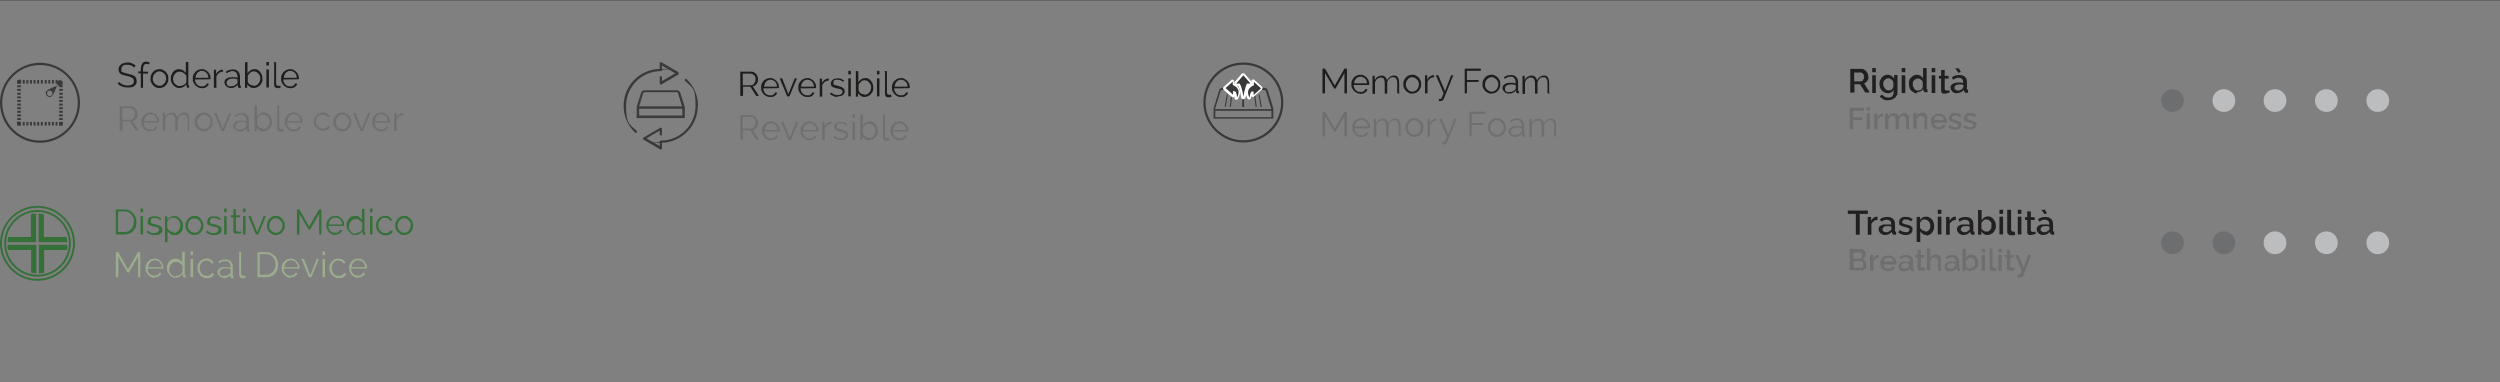 <?xml version="1.0" encoding="UTF-8"?>
<svg id="Livello_1" xmlns="http://www.w3.org/2000/svg" version="1.1" viewBox="0 0 900 137.6">
  <rect x="0" y="0" width="900" height="137.6" fill="#808080" stroke="none"/>
  <!-- Generator: Adobe Illustrator 29.8.1, SVG Export Plug-In . SVG Version: 2.1.1 Build 2)  -->
  <defs>
    <style>
      .st0 {
        fill: #6d6e70;
      }

      .st1 {
        fill: #1d1d1b;
      }

      .st2 {
        fill: #fff;
      }

      .st3 {
        fill: #706f6f;
      }

      .st4 {
        fill: #bcbdbf;
      }

      .st5 {
        fill: #221f20;
      }

      .st6 {
        fill: none;
        stroke: #221f20;
        stroke-width: .2px;
      }

      .st7 {
        fill: #357039;
      }

      .st8 {
        fill: #393938;
      }

      .st9 {
        fill: #9bad8c;
      }
    </style>
  </defs>
  <g id="Livello_11" data-name="Livello_1">
    <g id="uuid-2e6a6098-9322-45da-852b-552b6750cc44" data-name="Livello_11">
      <g>
        <g>
          <path class="st5" d="M666.1,33.5v-8.7h3.8c.4,0,.8,0,1.1.2s.6.4.8.6.4.6.6.9c0,.3.2.7.2,1s0,.6,0,.8c0,.3-.2.5-.3.7s-.3.4-.5.6-.4.3-.7.4l2,3.3h-1.6l-1.9-3h-2v3h-1.4v.2ZM667.4,29.3h2.4c.2,0,.4,0,.5-.1.2,0,.3-.2.4-.4,0-.2.2-.3.3-.5v-.6c0-.2,0-.4,0-.6,0-.2-.2-.4-.3-.5s-.3-.3-.4-.4c-.2,0-.3-.1-.5-.1h-2.3v3.2h0Z"/>
          <path class="st5" d="M674,26v-1.5h1.3v1.5h-1.3ZM674,33.5v-6.4h1.3v6.4h-1.3Z"/>
          <path class="st5" d="M679.5,33.5c-.4,0-.8,0-1.2-.3s-.7-.4-.9-.7-.5-.7-.6-1c0-.4-.2-.8-.2-1.2s0-.9.2-1.3.4-.8.6-1.1c.3-.3.6-.5.9-.7.4-.2.8-.3,1.2-.3s1,.1,1.4.4.7.6,1,.9v-1.2h1.2v6.2c0,.5,0,.9-.3,1.2s-.4.7-.7.9-.7.4-1.1.6c-.4,0-.9.2-1.3.2-.7,0-1.3,0-1.8-.4s-.9-.6-1.2-1l.8-.7c.2.3.6.6.9.8s.8.3,1.2.3.5,0,.8,0c.2,0,.5-.2.7-.3.2-.2.3-.4.4-.6,0-.2.2-.5.2-.8v-1c-.2.4-.5.7-.9.9s-.8.3-1.3.3h0ZM679.9,32.5c.2,0,.4,0,.6,0s.4-.2.5-.3.3-.3.4-.4c0-.2.2-.3.2-.5v-1.7c0-.2-.2-.4-.3-.6s-.3-.3-.4-.4-.3-.2-.5-.3-.4-.1-.6-.1c-.3,0-.6,0-.8.2-.2.1-.4.3-.6.5s-.3.4-.4.7,0,.5,0,.8,0,.6.2.8.2.5.4.7.4.3.6.5c.2,0,.5.2.8.2h0Z"/>
          <path class="st5" d="M684.6,26v-1.5h1.3v1.5h-1.3ZM684.6,33.5v-6.4h1.3v6.4h-1.3Z"/>
          <path class="st5" d="M690.2,33.6c-.4,0-.8,0-1.2-.3s-.7-.4-1-.7-.5-.7-.6-1.1-.2-.8-.2-1.3,0-.9.2-1.3c0-.4.3-.7.6-1s.6-.5.9-.7c.4-.2.7-.3,1.1-.3s1,.1,1.4.4c.4.2.7.6.9.9v-3.7h1.3v7.6s0,0,.3,0v1.1h-.5c-.3,0-.5,0-.7-.2s-.3-.3-.3-.5v-.5c-.3.4-.6.7-1,.9s-.9.3-1.4.3h0l.2.3ZM690.5,32.5h.6c.2,0,.4-.2.5-.3s.3-.2.4-.4c0-.2.2-.3.2-.5v-1.7c0-.2-.2-.4-.3-.6s-.3-.3-.5-.4-.4-.2-.5-.3-.4,0-.6,0-.5,0-.7.2c-.2.1-.4.3-.6.5s-.3.4-.4.7c0,.3,0,.5,0,.8s0,.6.2.8.2.5.4.7c.2.2.4.4.6.5.2,0,.5.2.8.2h0v-.2Z"/>
          <path class="st5" d="M695.4,26v-1.5h1.3v1.5h-1.3ZM695.4,33.5v-6.4h1.3v6.4h-1.3Z"/>
          <path class="st5" d="M701.9,33.2c-.2,0-.4.2-.7.3s-.6.2-1,.2h-.6c-.2,0-.4,0-.5-.3s-.3-.3-.3-.4,0-.4,0-.7v-4h-.8v-1h.8v-2.1h1.3v2.1h1.4v1h-1.4v3.6c0,.2,0,.4.2.5s.3.2.5.2h.5c.2,0,.3,0,.4-.2l.3,1.1h0v-.3Z"/>
          <path class="st5" d="M704.5,33.6c-.3,0-.6,0-.9-.2-.3,0-.5-.2-.7-.4s-.3-.4-.5-.6c0-.2-.2-.5-.2-.8s0-.6.2-.8c0-.2.3-.5.6-.6s.5-.3.9-.4c.3,0,.7-.1,1.1-.1h.9c.3,0,.6.1.8.2v-.4c0-.5,0-.8-.4-1.1s-.7-.4-1.2-.4-.7,0-1,.2-.7.3-1,.5l-.4-.9c.8-.6,1.7-.8,2.6-.8s1.6.2,2.1.7c.5.4.7,1.1.7,1.9v2.3c0,.3,0,.4.4.4v1.1h-.6c-.3,0-.5,0-.6-.2,0,0-.2-.3-.3-.5v-.4c-.3.4-.7.7-1.1.9-.4.2-.9.3-1.4.3h0ZM704.9,32.6c.3,0,.6,0,.9-.2s.5-.3.7-.5c.2-.1.3-.3.3-.5v-.8c-.2,0-.5-.2-.7-.2h-.8c-.5,0-.9.1-1.2.3s-.5.5-.5.8,0,.6.4.8c.2.2.5.3.9.3h0ZM703.9,24.6h1.3l.7,1.3-.9.3-1.1-1.6h0Z"/>
        </g>
        <g>
          <path class="st0" d="M665.9,46.5v-7.7h5.1v1.1h-3.9v2.3h3.3v1h-3.3v3.3h-1.2,0Z"/>
          <path class="st0" d="M672,39.9v-1.3h1.2v1.3h-1.2ZM672,46.5v-5.7h1.2v5.7h-1.2Z"/>
          <path class="st0" d="M677.9,41.9c-.5,0-.9,0-1.2.3s-.6.5-.8.9v3.5h-1.2v-5.7h1.1v1.3c.2-.4.5-.7.8-.9s.7-.4,1-.4h.3v1.1h0Z"/>
          <path class="st0" d="M687.4,46.5h-1.2v-3.2c0-.5,0-.9-.3-1.2s-.4-.4-.8-.4-.7,0-.9.4c-.3.2-.5.6-.6,1v3.4h-1.2v-3.2c0-.5,0-.9-.3-1.2-.2-.2-.4-.4-.8-.4s-.7,0-.9.4-.5.6-.6,1v3.4h-1.2v-5.7h1.1v1.1c.2-.4.5-.7.9-.9s.8-.3,1.3-.3.8,0,1.1.4.4.6.5.9c.2-.4.5-.7.9-1,.4-.2.8-.3,1.2-.3s.6,0,.8.2c.2,0,.4.3.5.5s.2.5.3.7,0,.6,0,.9v3.5h.2Z"/>
          <path class="st0" d="M694,46.5h-1.2v-3.2c0-.5,0-.9-.3-1.2s-.4-.4-.8-.4h-.5c-.2,0-.3.2-.5.3s-.3.3-.4.4-.2.3-.3.5v3.4h-1.2v-5.7h1.1v1.1c.2-.4.5-.7.9-.9s.9-.3,1.4-.3.6,0,.8.2.4.3.5.5.2.5.3.7,0,.6,0,.9v3.5h0l.2.2Z"/>
          <path class="st0" d="M698,46.6c-.4,0-.8,0-1.2-.2s-.7-.4-.9-.6-.5-.6-.6-.9-.2-.7-.2-1.1,0-.8.2-1.1c0-.4.3-.7.6-.9.3-.3.6-.5.9-.6.4-.2.8-.2,1.2-.2s.8,0,1.2.2.7.4.9.6c.2.3.4.6.6.9,0,.4.2.7.2,1.1s0,.2,0,.2v.2h-4.6c0,.3,0,.5.2.7s.2.4.4.5.3.3.5.3.4,0,.6,0h.5c.2,0,.3,0,.4-.2s.2-.2.4-.3.2-.2.2-.4l1,.3c-.2.4-.5.8-1,1.1s-1,.4-1.6.4h0ZM699.7,43.2c0-.2,0-.5-.2-.7,0-.2-.2-.4-.4-.5s-.3-.2-.5-.3c-.2,0-.4,0-.6,0s-.4,0-.6,0-.4.2-.5.3c-.2,0-.3.3-.4.5,0,.2-.2.4-.2.7h3.4Z"/>
          <path class="st0" d="M704,46.6c-.5,0-.9,0-1.4-.2-.5,0-.8-.4-1.2-.6l.5-.8c.3.2.7.4,1,.6.3,0,.7.2,1,.2s.6,0,.8-.2.3-.3.3-.6,0-.4-.4-.5c-.2,0-.6-.2-1.1-.4-.4,0-.7-.2-.9-.3s-.5-.2-.6-.3-.3-.2-.4-.4c0-.2,0-.3,0-.6s0-.5.2-.8.3-.4.5-.6c.2-.2.4-.3.7-.4s.6,0,.9,0,.8,0,1.2.2c.4,0,.7.3,1,.6l-.5.7c-.5-.4-1.1-.6-1.7-.6s-.6,0-.8.2c-.2,0-.3.3-.3.6v.3c0,0,0,0,.2.2,0,0,.2,0,.4.2.2,0,.4,0,.6.2.4,0,.7.2,1,.3s.5.2.7.3.3.3.4.4,0,.4,0,.6c0,.5-.2,1-.6,1.3-.4.3-1,.5-1.7.5h.2Z"/>
          <path class="st0" d="M709.4,46.6c-.5,0-.9,0-1.4-.2-.5,0-.8-.4-1.2-.6l.5-.8c.3.2.7.4,1,.6.3,0,.7.2,1,.2s.6,0,.8-.2.3-.3.3-.6,0-.4-.4-.5c-.2,0-.6-.2-1.1-.4-.4,0-.7-.2-.9-.3s-.5-.2-.6-.3-.3-.2-.4-.4c0-.2,0-.3,0-.6s0-.5.2-.8.3-.4.5-.6c.2-.2.4-.3.7-.4s.6,0,.9,0,.8,0,1.2.2c.4,0,.7.3,1,.6l-.5.7c-.5-.4-1.1-.6-1.7-.6s-.6,0-.8.2c-.2,0-.3.3-.3.6v.3c0,0,0,0,.2.2,0,0,.2,0,.4.2.2,0,.4,0,.6.2.4,0,.7.2,1,.3s.5.2.7.3.3.3.4.4,0,.4,0,.6c0,.5-.2,1-.6,1.3-.4.3-1,.5-1.7.5h.2Z"/>
        </g>
        <g>
          <path class="st0" d="M786.2,36.2c0-2.2-1.8-4.1-4.1-4.1s-4.1,1.8-4.1,4.1,1.8,4.1,4.1,4.1,4.1-1.8,4.1-4.1"/>
          <path class="st4" d="M804.7,36.2c0-2.2-1.8-4.1-4.1-4.1s-4.1,1.8-4.1,4.1,1.8,4.1,4.1,4.1,4.1-1.8,4.1-4.1"/>
          <path class="st4" d="M823.1,36.2c0-2.2-1.8-4.1-4.1-4.1s-4.1,1.8-4.1,4.1,1.8,4.1,4.1,4.1,4.1-1.8,4.1-4.1"/>
          <path class="st4" d="M841.6,36.2c0-2.2-1.8-4.1-4.1-4.1s-4.1,1.8-4.1,4.1,1.8,4.1,4.1,4.1,4.1-1.8,4.1-4.1"/>
          <path class="st4" d="M860.1,36.2c0-2.2-1.8-4.1-4.1-4.1s-4.1,1.8-4.1,4.1,1.8,4.1,4.1,4.1,4.1-1.8,4.1-4.1"/>
          <path class="st0" d="M786.2,87.4c0-2.2-1.8-4.1-4.1-4.1s-4.1,1.8-4.1,4.1,1.8,4.1,4.1,4.1,4.1-1.8,4.1-4.1"/>
          <path class="st0" d="M804.7,87.4c0-2.2-1.8-4.1-4.1-4.1s-4.1,1.8-4.1,4.1,1.8,4.1,4.1,4.1,4.1-1.8,4.1-4.1"/>
          <path class="st4" d="M823.1,87.4c0-2.2-1.8-4.1-4.1-4.1s-4.1,1.8-4.1,4.1,1.8,4.1,4.1,4.1,4.1-1.8,4.1-4.1"/>
          <path class="st4" d="M841.6,87.4c0-2.2-1.8-4.1-4.1-4.1s-4.1,1.8-4.1,4.1,1.8,4.1,4.1,4.1,4.1-1.8,4.1-4.1"/>
          <path class="st4" d="M860.1,87.4c0-2.2-1.8-4.1-4.1-4.1s-4.1,1.8-4.1,4.1,1.8,4.1,4.1,4.1,4.1-1.8,4.1-4.1"/>
        </g>
        <g>
          <path class="st5" d="M672.4,77h-2.9v7.5h-1.4v-7.5h-2.9v-1.2h7.2v1.2h0Z"/>
          <path class="st5" d="M676,79.2c-.5,0-1,0-1.4.4s-.7.5-.9,1v3.9h-1.3v-6.4h1.2v1.4c.2-.4.5-.8.9-1.1.4-.3.7-.4,1.1-.4h.3v1.2h.1Z"/>
          <path class="st5" d="M678.6,84.6c-.3,0-.6,0-.9-.2s-.5-.2-.7-.4-.3-.4-.5-.6c0-.2-.2-.5-.2-.8s0-.6.2-.8c0-.2.3-.5.6-.6s.5-.3.9-.4c.3,0,.7,0,1.1,0h.9c.3,0,.6,0,.8.2v-.4c0-.5,0-.8-.4-1.1s-.7-.4-1.2-.4-.7,0-1,.2-.7.3-1,.5l-.4-.9c.8-.6,1.7-.8,2.6-.8s1.6.2,2.1.7.7,1.1.7,1.9v2.3c0,.3,0,.4.4.4v1.1h-.6c-.3,0-.5,0-.6-.2,0,0-.2-.3-.3-.5v-.4c-.3.4-.7.7-1.1.9-.4.2-.9.3-1.4.3h0ZM679,83.6c.3,0,.6,0,.9-.2s.5-.3.7-.5c.2,0,.3-.3.3-.5v-.8c-.2,0-.5-.2-.7-.2h-.8c-.5,0-.9,0-1.2.3s-.5.5-.5.8,0,.6.4.8c.2.2.5.3.9.3h0Z"/>
          <path class="st5" d="M686.2,84.6c-.5,0-1,0-1.5-.2s-.9-.4-1.3-.7l.5-.9c.4.3.8.5,1.1.6s.8.2,1.1.2.7,0,.9-.2.4-.4.4-.7,0-.5-.4-.6-.7-.3-1.2-.4c-.4,0-.7-.2-1-.3-.3,0-.5-.2-.7-.3-.2,0-.3-.3-.4-.5,0-.2,0-.4,0-.6s0-.6.2-.9c0-.3.3-.5.5-.6s.5-.3.8-.4.6,0,1,0,.9,0,1.3.2.8.4,1.1.6l-.6.8c-.6-.5-1.2-.7-1.9-.7s-.6,0-.9.2-.4.4-.4.7v.3s0,.2.2.2.2,0,.4.2.4,0,.7.2c.4,0,.8.2,1.1.3.3,0,.6.2.8.4s.4.3.5.5c0,.2,0,.4,0,.7,0,.6-.2,1.1-.7,1.4-.5.4-1.1.5-1.9.5h.3Z"/>
          <path class="st5" d="M693.6,84.6c-.5,0-1,0-1.4-.4s-.7-.6-.9-.9v3.8h-1.3v-9h1.2v1.1c.2-.4.6-.7.9-.9s.8-.3,1.3-.3.8,0,1.2.3.7.4.9.7c.3.3.5.7.6,1.1s.2.8.2,1.3,0,.9-.2,1.3-.3.8-.6,1.1c-.2.3-.5.5-.9.7s-.7.3-1.1.3h0v-.2ZM693.1,83.4c.3,0,.5,0,.8-.2.2,0,.4-.3.6-.5s.3-.4.4-.7c0-.3,0-.5,0-.8s0-.6-.2-.8c0-.3-.2-.5-.4-.7s-.4-.4-.6-.5c-.2,0-.5-.2-.8-.2h-.5c-.2,0-.4.2-.5.3s-.3.2-.4.4c0,.2-.2.3-.3.5v1.7c0,.2.2.4.3.5s.3.3.4.4.3.2.5.3c.2,0,.4,0,.6,0h0v.2Z"/>
          <path class="st5" d="M697.6,77v-1.5h1.3v1.5h-1.3ZM697.6,84.4v-6.4h1.3v6.4h-1.3Z"/>
          <path class="st5" d="M704.2,79.2c-.5,0-1,0-1.4.4s-.7.5-.9,1v3.9h-1.3v-6.4h1.2v1.4c.2-.4.5-.8.9-1.1.4-.3.7-.4,1.1-.4h.3v1.2h.1Z"/>
          <path class="st5" d="M706.8,84.6c-.3,0-.6,0-.9-.2s-.5-.2-.7-.4-.3-.4-.5-.6c0-.2-.2-.5-.2-.8s0-.6.2-.8c0-.2.3-.5.6-.6s.5-.3.9-.4c.3,0,.7,0,1.1,0h.9c.3,0,.6,0,.8.2v-.4c0-.5,0-.8-.4-1.1s-.7-.4-1.2-.4-.7,0-1,.2-.7.3-1,.5l-.4-.9c.8-.6,1.7-.8,2.6-.8s1.6.2,2.1.7.7,1.1.7,1.9v2.3c0,.3,0,.4.4.4v1.1h-.6c-.3,0-.5,0-.6-.2,0,0-.2-.3-.3-.5v-.4c-.3.4-.7.7-1.1.9-.4.2-.9.3-1.4.3h0ZM707.2,83.6c.3,0,.6,0,.9-.2s.5-.3.7-.5c.2,0,.3-.3.3-.5v-.8c-.2,0-.5-.2-.7-.2h-.8c-.5,0-.9,0-1.2.3s-.5.5-.5.8,0,.6.4.8c.2.2.5.3.9.3h0Z"/>
          <path class="st5" d="M715.5,84.6c-.5,0-.9,0-1.3-.4-.4-.2-.7-.5-.9-.9v1.2h-1.2v-8.9h1.3v3.7c.2-.4.6-.7.9-1,.4-.2.8-.4,1.3-.4s.8,0,1.2.3c.4.2.7.4.9.7s.4.7.6,1.1.2.8.2,1.3,0,.9-.2,1.3-.4.7-.6,1-.6.5-1,.7-.8.3-1.2.3h0ZM715.1,83.4c.3,0,.6,0,.8-.2s.5-.3.6-.5c.2-.2.3-.4.4-.7,0-.3,0-.5,0-.8s0-.6,0-.8c0-.3-.2-.5-.4-.7s-.4-.4-.6-.5-.5-.2-.8-.2-.8,0-1.1.4-.6.6-.7,1v1.7c0,.2,0,.4.3.5,0,.2.3.3.4.4s.3.2.5.3.4,0,.5,0h0Z"/>
          <path class="st5" d="M719.8,77v-1.5h1.3v1.5h-1.3ZM719.8,84.4v-6.4h1.3v6.4h-1.3Z"/>
          <path class="st5" d="M722.7,75.5h1.3v7.1c0,.2,0,.4.2.6,0,0,.3.2.5.2h.3c0,0,.2,0,.3,0l.2,1.1c-.2,0-.4.2-.7.2h-.7c-.5,0-.8,0-1.1-.4-.3-.2-.4-.6-.4-1.1v-7.6h.1Z"/>
          <path class="st5" d="M726.4,77v-1.5h1.3v1.5h-1.3ZM726.4,84.4v-6.4h1.3v6.4h-1.3Z"/>
          <path class="st5" d="M732.9,84.1c-.2,0-.4.2-.7.3-.3,0-.6.2-1,.2h-.6c-.2,0-.4,0-.5-.3,0,0-.3-.3-.3-.4,0-.2,0-.4,0-.7v-4h-.8v-1h.8v-2.1h1.3v2.1h1.4v1h-1.4v3.6c0,.2,0,.4.2.5s.3.2.5.2h.5c.2,0,.3,0,.4-.2l.3,1.1h0v-.3Z"/>
          <path class="st5" d="M735.5,84.6c-.3,0-.6,0-.9-.2s-.5-.2-.7-.4-.3-.4-.5-.6c0-.2-.2-.5-.2-.8s0-.6.2-.8c0-.2.3-.5.6-.6s.5-.3.9-.4c.3,0,.7,0,1.1,0h.9c.3,0,.6,0,.8.2v-.4c0-.5,0-.8-.4-1.1s-.7-.4-1.2-.4-.7,0-1,.2-.7.3-1,.5l-.4-.9c.8-.6,1.7-.8,2.6-.8s1.6.2,2.1.7.7,1.1.7,1.9v2.3c0,.3,0,.4.4.4v1.1h-.6c-.3,0-.5,0-.6-.2,0,0-.2-.3-.3-.5v-.4c-.3.4-.7.7-1.1.9-.4.2-.9.3-1.4.3h0ZM735.9,83.6c.3,0,.6,0,.9-.2s.5-.3.7-.5c.2,0,.3-.3.3-.5v-.8c-.2,0-.5-.2-.7-.2h-.8c-.5,0-.9,0-1.2.3s-.5.5-.5.8,0,.6.4.8c.2.2.5.3.9.3h0ZM734.9,75.5h1.3l.7,1.3-.9.3-1.1-1.6h0Z"/>
        </g>
        <g>
          <path class="st0" d="M672,95.5c0,.3,0,.6-.2.8,0,.2-.3.5-.5.6s-.5.3-.8.4-.6,0-.9,0h-3.7v-7.7h4c.3,0,.5,0,.7.2.2,0,.4.3.6.5.2.2.3.4.4.6,0,.2,0,.5,0,.7,0,.4,0,.7-.3,1.1-.2.3-.5.6-.8.7.4,0,.8.4,1,.7s.4.8.4,1.3h0ZM667.2,90.8v2.3h2.6c.1,0,.2,0,.3-.2s.2-.2.2-.4v-.5c0-.3,0-.6-.3-.8s-.4-.3-.7-.3h-2.3.2ZM670.7,95.2v-.5c0,0,0-.3-.2-.4s-.2-.2-.3-.3-.3,0-.4,0h-2.5v2.4h2.9c0,0,.3,0,.4-.2s.2-.2.2-.4v-.5h-.1Z"/>
          <path class="st0" d="M676.4,92.8c-.5,0-.9,0-1.2.3s-.6.5-.8.9v3.5h-1.2v-5.7h1.1v1.3c.2-.4.5-.7.8-.9.3-.2.7-.4,1-.4h.3v1.1h0Z"/>
          <path class="st0" d="M679.8,97.6c-.4,0-.8,0-1.2-.2s-.7-.4-.9-.6c-.3-.3-.5-.6-.6-.9,0-.4-.2-.7-.2-1.1s0-.8.2-1.1.3-.7.6-.9c.3-.3.6-.5.9-.6.4-.2.8-.2,1.2-.2s.8,0,1.2.2.7.4.9.6c.3.3.4.6.6.9s.2.7.2,1.1,0,.2,0,.2v.2h-4.6c0,.3,0,.5.2.7s.2.4.4.5.3.3.5.3.4,0,.6,0h.5c.2,0,.3,0,.4-.2,0,0,.2-.2.4-.3,0,0,.2-.2.2-.4l1,.3c-.2.4-.5.8-1,1.1s-1,.4-1.6.4h0ZM681.5,94.2c0-.2,0-.5-.2-.7,0-.2-.2-.4-.4-.5s-.3-.2-.5-.3c-.2,0-.4,0-.6,0s-.4,0-.6,0-.4.2-.5.3-.3.3-.4.5c0,.2-.2.4-.2.7h3.4Z"/>
          <path class="st0" d="M685.3,97.6c-.3,0-.5,0-.8,0-.2,0-.4-.2-.6-.4s-.3-.4-.4-.6,0-.5,0-.7,0-.5.2-.7c0-.2.3-.4.5-.6s.5-.3.8-.4c.3,0,.6,0,1,0h.8c.3,0,.5,0,.7.2v-.4c0-.4,0-.7-.4-1-.2-.2-.6-.4-1-.4s-.6,0-.9.2c-.3,0-.6.3-.9.5l-.4-.8c.7-.5,1.5-.7,2.3-.7s1.4.2,1.8.6.7,1,.7,1.7v2.1c0,.3,0,.4.3.4v1h-.5c-.2,0-.4,0-.5-.2s-.2-.3-.2-.4v-.4c-.3.3-.6.6-1,.8s-.8.3-1.2.3h-.2ZM685.6,96.7c.3,0,.6,0,.8-.2.3,0,.5-.2.6-.4.2,0,.2-.3.2-.4v-.8c-.2,0-.4,0-.7-.2s-.5,0-.7,0c-.4,0-.8,0-1,.3-.3.2-.4.4-.4.7s0,.5.3.7.5.3.8.3h.1Z"/>
          <path class="st0" d="M693,97.2c-.2,0-.4.2-.6.2s-.5,0-.9,0h-.5c0,0-.3,0-.4-.2,0,0-.2-.2-.3-.4,0-.2,0-.4,0-.6v-3.5h-.8v-.9h.8v-1.9h1.2v1.9h1.2v.9h-1.2v3.2c0,.2,0,.4.2.4s.2,0,.4,0h.5c.2,0,.3,0,.3,0l.2.9h0Z"/>
          <path class="st0" d="M698.9,97.5h-1.2v-3.2c0-.5,0-.9-.3-1.2-.2-.2-.5-.4-.8-.4h-.5c-.2,0-.3.2-.5.3s-.3.3-.4.4-.2.3-.3.5v3.4h-1.2v-7.9h1.2v3.4c.2-.4.5-.7.9-.9.4-.2.8-.3,1.2-.3s.7,0,.9.2c.2,0,.4.3.5.5s.2.5.3.7v4.4h.2Z"/>
          <path class="st0" d="M701.9,97.6c-.3,0-.5,0-.8,0-.2,0-.4-.2-.6-.4s-.3-.4-.4-.6,0-.5,0-.7,0-.5.2-.7c0-.2.3-.4.5-.6s.5-.3.8-.4c.3,0,.6,0,1,0h.8c.3,0,.5,0,.7.2v-.4c0-.4,0-.7-.4-1-.2-.2-.6-.4-1-.4s-.6,0-.9.2c-.3,0-.6.3-.9.5l-.4-.8c.7-.5,1.5-.7,2.3-.7s1.4.2,1.8.6.7,1,.7,1.7v2.1c0,.3,0,.4.3.4v1h-.5c-.2,0-.4,0-.5-.2s-.2-.3-.2-.4v-.4c-.3.3-.6.6-1,.8s-.8.3-1.2.3h-.2ZM702.2,96.7c.3,0,.6,0,.8-.2.3,0,.5-.2.6-.4.2,0,.2-.3.2-.4v-.8c-.2,0-.4,0-.7-.2s-.5,0-.7,0c-.4,0-.8,0-1,.3-.3.2-.4.4-.4.7s0,.5.3.7.5.3.8.3h.1Z"/>
          <path class="st0" d="M709.6,97.6c-.4,0-.8,0-1.2-.3-.4-.2-.6-.5-.8-.8v1h-1.1v-7.9h1.2v3.3c.2-.4.5-.7.8-.9.3-.2.7-.3,1.2-.3s.7,0,1,.2.6.4.8.7c.2.3.4.6.5.9,0,.4.2.7.2,1.1s0,.8-.2,1.1c0,.4-.3.7-.6.9-.2.3-.5.5-.9.6s-.7.2-1.1.2h0l.2.2ZM709.3,96.6c.3,0,.5,0,.7-.2s.4-.2.6-.4.3-.4.4-.6c0-.2,0-.5,0-.7s0-.5,0-.7c0-.2-.2-.4-.4-.6,0-.2-.3-.3-.5-.4s-.4-.2-.7-.2-.7,0-1,.4-.5.5-.7.9v1.5c0,.2,0,.3.2.5s.2.2.4.4.3.2.5.2h.5Z"/>
          <path class="st0" d="M713.4,90.9v-1.3h1.2v1.3h-1.2ZM713.4,97.5v-5.7h1.2v5.7h-1.2Z"/>
          <path class="st0" d="M716.1,89.5h1.2v6.3c0,.2,0,.4.2.5s.3.2.5.2h.6l.2.9c-.2,0-.4,0-.6.2h-.6c-.4,0-.7,0-1-.3s-.3-.5-.3-1v-6.7h-.2Z"/>
          <path class="st0" d="M719.4,90.9v-1.3h1.2v1.3h-1.2ZM719.4,97.5v-5.7h1.2v5.7h-1.2Z"/>
          <path class="st0" d="M725.2,97.2c-.2,0-.4.2-.6.2s-.6,0-.9,0h-.5c-.2,0-.3,0-.4-.2,0,0-.2-.2-.3-.4s0-.4,0-.6v-3.5h-.7v-.9h.7v-1.9h1.2v1.9h1.2v.9h-1.2v3.2c0,.2,0,.4.2.4s.2,0,.4,0h.5c.2,0,.3,0,.3,0l.2.9h0Z"/>
          <path class="st0" d="M726.3,98.8h.8s0,0,.2-.2c0,0,0-.2.2-.4,0-.2.2-.4.3-.7l-2.3-5.7h1.2l1.8,4.6,1.6-4.6h1.1l-2.6,7c0,.3-.3.6-.6.8-.3.2-.7.3-1.1.3s-.2,0-.3,0h-.3v-1h0Z"/>
        </g>
      </g>
    </g>
  </g>
  <g>
    <path class="st1" d="M48.3,24.3c-.3-.3-.6-.5-1-.7s-.9-.3-1.4-.3c-.8,0-1.4.1-1.7.4-.4.3-.5.7-.5,1.2s0,.5,0,.7.2.3.5.4c.2.1.5.2.8.3.3,0,.7.2,1.1.3.5.1.9.2,1.3.3.4.1.7.3,1,.5s.5.4.6.7c0,.3.2.6.2,1s0,.8-.2,1.1c-.2.3-.4.6-.7.8s-.6.3-1,.4-.8.1-1.3.1c-1.4,0-2.6-.4-3.6-1.3l.4-.7c.3.3.8.6,1.3.9.6.2,1.2.4,1.8.4s1.3-.1,1.7-.4.6-.6.6-1.2,0-.5-.2-.7c0-.2-.3-.4-.5-.5s-.5-.3-.8-.4-.7-.2-1.2-.3c-.5-.1-.9-.2-1.2-.3-.4-.1-.6-.3-.9-.4-.2-.2-.4-.4-.5-.6s-.2-.6-.2-.9,0-.8.2-1.1c.2-.3.4-.6.7-.8s.6-.4,1-.5.8-.2,1.3-.2,1.1,0,1.6.3c.5.2.9.4,1.3.8l-.4.7h-.2Z"/>
    <path class="st1" d="M50.7,31.5v-5.1h-.9v-.7h.9v-.9c0-.8.2-1.4.5-1.9s.8-.7,1.4-.7.5,0,.7.1c.2,0,.5.2.6.3l-.3.6c0,0-.3-.2-.4-.2h-.5c-.4,0-.7.2-.9.5s-.3.8-.3,1.3v1h1.8v.7h-1.8v5.1h-.9.1Z"/>
    <path class="st1" d="M57.4,31.7c-.5,0-.9,0-1.3-.3-.4-.2-.7-.4-1-.7s-.5-.7-.7-1.1-.2-.8-.2-1.3,0-.9.2-1.3.4-.8.7-1.1.6-.6,1-.7c.4-.2.8-.3,1.3-.3s.9,0,1.3.3c.4.2.7.4,1,.7.3.3.5.7.7,1.1s.2.8.2,1.3,0,.9-.2,1.3-.4.8-.7,1.1c-.3.3-.6.6-1,.7-.4.2-.8.3-1.3.3ZM55,28.3c0,.4,0,.7.2,1,0,.3.3.6.5.8.2.2.5.4.8.6.3.1.6.2.9.2s.6,0,.9-.2.5-.3.8-.6c.2-.2.4-.5.5-.8s.2-.7.2-1,0-.7-.2-1c0-.3-.3-.6-.5-.8-.2-.2-.5-.4-.8-.6-.3-.1-.6-.2-.9-.2s-.6,0-.9.2-.5.3-.8.6c-.2.2-.4.5-.5.8s-.2.7-.2,1Z"/>
    <path class="st1" d="M64.7,31.7c-.5,0-.9,0-1.3-.3-.4-.2-.7-.4-1-.7s-.5-.7-.7-1.1-.2-.8-.2-1.3,0-.9.2-1.3.4-.8.6-1.1.6-.6.9-.7c.4-.2.8-.3,1.2-.3s1,.1,1.5.4c.4.3.8.6,1,1v-4h.9v8.1c0,.2,0,.4.3.4v.8h-.3c-.2,0-.4,0-.5-.2,0-.1-.2-.3-.2-.4v-.7c-.3.4-.6.8-1.1,1s-.9.4-1.4.4h0ZM64.9,30.9c.2,0,.4,0,.7-.1.2,0,.5-.2.7-.3.2-.1.4-.3.5-.5.2-.2.2-.4.3-.6v-2c0-.2-.2-.4-.4-.6s-.3-.4-.6-.5-.4-.3-.7-.4c-.2,0-.5-.1-.7-.1-.4,0-.7,0-1,.2-.3.2-.5.3-.7.6-.2.2-.4.5-.5.8s-.2.6-.2,1,0,.7.2,1c0,.3.3.6.5.8.2.2.5.4.8.6.3.2.6.2,1,.2h0Z"/>
    <path class="st1" d="M72.6,31.7c-.5,0-.9,0-1.3-.3-.4-.2-.7-.4-1-.7-.3-.3-.5-.7-.7-1.1s-.2-.8-.2-1.3,0-.9.2-1.3.4-.8.7-1.1c.3-.3.6-.5,1-.7s.8-.3,1.3-.3.9,0,1.3.3c.4.2.7.4,1,.7.3.3.5.7.7,1.1s.2.8.2,1.3,0,.1,0,.2h0c0,.1-5.6.1-5.6.1,0,.4,0,.7.2,1s.3.6.5.8c.2.2.5.4.7.5s.6.2.9.2h.6c.2,0,.4-.1.6-.2s.3-.2.5-.4c0-.1.2-.3.3-.5l.7.2c0,.2-.2.5-.4.7-.2.2-.4.4-.6.5s-.5.3-.8.3-.6.1-.9.1h.1ZM75,27.9c0-.4,0-.7-.2-1s-.3-.5-.5-.7-.5-.4-.7-.5c-.3-.1-.6-.2-.9-.2s-.6,0-.9.2c-.3.1-.5.3-.7.5s-.4.5-.5.8-.2.6-.2,1h4.8-.2Z"/>
    <path class="st1" d="M80.3,25.8c-.6,0-1.1.2-1.5.5s-.7.7-.9,1.2v4.1h-.9v-6.5h.8v1.6c.2-.5.5-.8.9-1.1.4-.3.8-.5,1.2-.5h.4v.8h0Z"/>
    <path class="st1" d="M83.1,31.7c-.3,0-.6,0-.9-.2-.3-.1-.5-.2-.7-.4-.2-.2-.3-.4-.5-.6,0-.2-.2-.5-.2-.8s0-.6.2-.8c0-.2.3-.5.6-.6.2-.2.5-.3.9-.4.3,0,.7-.1,1.1-.1h1c.3,0,.6.1.9.3v-.6c0-.6-.2-1-.5-1.4-.3-.3-.8-.5-1.3-.5s-.7,0-1,.2c-.3.1-.7.3-1.1.6l-.3-.6c.4-.3.8-.5,1.2-.6.4-.1.8-.2,1.3-.2.8,0,1.4.2,1.9.7s.7,1.1.7,1.9v2.9c0,.2,0,.4.3.4v.8h-.4c-.2,0-.3,0-.5-.2,0,0-.2-.3-.2-.5v-.5c-.3.4-.7.7-1.1.9s-.9.3-1.4.3ZM83.3,31c.4,0,.8,0,1.1-.2.4-.2.7-.4.9-.7,0,0,0-.2.2-.2v-1.3c-.3-.1-.6-.2-.9-.3h-.9c-.6,0-1.1.1-1.5.4s-.6.6-.6,1,0,.3,0,.5c0,.2.2.3.3.5s.3.2.5.3.4.1.7.1h.1Z"/>
    <path class="st1" d="M91.4,31.7c-.5,0-1-.1-1.4-.4s-.8-.6-1-1v1.3h-.8v-9.2h.9v4c.3-.4.6-.8,1.1-1.1.4-.3.9-.4,1.4-.4s.9,0,1.2.3c.4.2.7.4.9.8.3.3.5.7.6,1.1s.2.8.2,1.2,0,.9-.2,1.3-.4.8-.7,1.1c-.3.3-.6.5-1,.7s-.8.3-1.2.3ZM91.2,30.9c.4,0,.7,0,1-.2.3-.1.6-.3.8-.6.2-.2.4-.5.5-.8s.2-.6.2-1,0-.7-.2-1c0-.3-.3-.6-.5-.8-.2-.2-.5-.4-.7-.6-.3-.1-.6-.2-.9-.2s-.5,0-.7.1c-.2,0-.4.2-.6.4-.2.2-.4.3-.5.5-.2.2-.3.4-.4.6v2c0,.2,0,.4.3.6,0,.2.3.4.5.5s.4.3.7.3.5.1.7.1h-.2Z"/>
    <path class="st1" d="M95.9,23.6v-1.3h.9v1.3h-.9ZM95.9,31.5v-6.5h.9v6.5h-.9Z"/>
    <path class="st1" d="M98.5,22.4h.9v7.7c0,.2,0,.4.2.6s.3.2.6.2h.3c0,0,.2,0,.4-.1l.2.7c-.2,0-.4.1-.6.2s-.4,0-.6,0c-.4,0-.7-.1-.9-.3-.2-.2-.3-.5-.3-.9v-8h-.2Z"/>
    <path class="st1" d="M104.4,31.7c-.5,0-.9,0-1.3-.3-.4-.2-.7-.4-1-.7-.3-.3-.5-.7-.7-1.1s-.2-.8-.2-1.3,0-.9.2-1.3.4-.8.7-1.1c.3-.3.6-.5,1-.7s.8-.3,1.3-.3.9,0,1.3.3c.4.2.7.4,1,.7.3.3.5.7.7,1.1s.2.8.2,1.3,0,.1,0,.2h0c0,.1-5.6.1-5.6.1,0,.4,0,.7.2,1s.3.6.5.8c.2.2.5.4.7.5s.6.2.9.2h.6c.2,0,.4-.1.6-.2s.3-.2.5-.4c0-.1.2-.3.3-.5l.7.2c0,.2-.2.5-.4.7-.2.2-.4.4-.6.5s-.5.3-.8.3-.6.1-.9.1h.1ZM106.8,27.9c0-.4,0-.7-.2-1s-.3-.5-.5-.7-.5-.4-.7-.5c-.3-.1-.6-.2-.9-.2s-.6,0-.9.2c-.3.1-.5.3-.7.5s-.4.5-.5.8-.2.6-.2,1h4.8-.2Z"/>
  </g>
  <g>
    <path class="st3" d="M43.1,47.2v-8.9h3.8c.4,0,.7,0,1.1.2.3.2.6.4.8.6.2.3.4.6.5.9,0,.3.2.7.2,1s0,.6,0,.9c0,.3-.2.6-.4.8l-.6.6c-.2.2-.5.3-.8.3l2.2,3.4h-1l-2.1-3.3h-2.6v3.3h-.9v.2ZM44,43.1h2.9c.3,0,.5,0,.7-.2.2,0,.4-.3.5-.5.2-.2.3-.4.4-.7,0-.2,0-.5,0-.8s0-.5,0-.8-.2-.5-.4-.6-.4-.3-.6-.4c-.2,0-.5-.2-.7-.2h-2.8v4.1h0Z"/>
    <path class="st3" d="M54.1,47.3c-.5,0-.9,0-1.3-.3-.4-.2-.7-.4-1-.7s-.5-.7-.7-1.1-.2-.8-.2-1.3,0-.9.2-1.3.4-.8.7-1.1.6-.5,1-.7.8-.3,1.3-.3.9,0,1.3.3c.4.2.7.4,1,.7s.5.7.7,1.1c.2.4.2.8.2,1.3s0,0,0,.2h0c0,0-5.6,0-5.6,0,0,.4,0,.7.2,1,0,.3.3.6.5.8s.5.4.7.5.6.2.9.2h.6c.2,0,.4,0,.6-.2.2,0,.3-.2.5-.4s.2-.3.3-.5l.7.2c0,.2-.2.5-.4.7s-.4.4-.6.5c-.2,0-.5.3-.8.3s-.6,0-.9,0h0ZM56.5,43.5c0-.4,0-.7-.2-1s-.3-.5-.5-.7-.5-.4-.7-.5c-.3,0-.6-.2-.9-.2s-.6,0-.9.2c-.3,0-.5.3-.7.5s-.4.5-.5.8-.2.6-.2,1h4.8-.2Z"/>
    <path class="st3" d="M68.5,47.2h-.9v-3.7c0-.8,0-1.3-.4-1.7-.2-.4-.6-.5-1.1-.5s-.5,0-.7,0c-.2,0-.4.2-.6.4s-.4.4-.5.6c0,.2-.3.5-.3.8v4h-.9v-3.7c0-.8,0-1.3-.4-1.7-.2-.4-.6-.5-1.1-.5s-.9.2-1.3.5c-.4.3-.7.8-.8,1.4v4h-.9v-6.5h.8v1.5c.3-.5.6-.9,1.1-1.2s.9-.4,1.4-.4,1,.2,1.3.5.5.7.6,1.2c.6-1.1,1.5-1.7,2.5-1.7s.7,0,.9.2c.3,0,.5.3.6.6s.3.5.3.9,0,.7,0,1.2v3.8h.3Z"/>
    <path class="st3" d="M73.3,47.3c-.5,0-.9,0-1.3-.3-.4-.2-.7-.4-1-.7s-.5-.7-.7-1.1c-.2-.4-.2-.8-.2-1.3s0-.9.2-1.3c.2-.4.4-.8.7-1.1s.6-.6,1-.7c.4-.2.8-.3,1.3-.3s.9,0,1.3.3c.4.2.7.4,1,.7s.5.7.7,1.1c.2.4.2.8.2,1.3s0,.9-.2,1.3c-.2.4-.4.8-.7,1.1-.3.3-.6.6-1,.7-.4.2-.8.3-1.3.3ZM71,43.9c0,.4,0,.7.2,1,0,.3.3.6.5.8s.5.4.8.6c.3,0,.6.2.9.2s.6,0,.9-.2.5-.3.8-.6c.2-.2.4-.5.5-.8s.2-.7.2-1,0-.7-.2-1c0-.3-.3-.6-.5-.8s-.5-.4-.8-.6c-.3,0-.6-.2-.9-.2s-.6,0-.9.2-.5.3-.8.6c-.2.2-.4.5-.5.8s-.2.7-.2,1Z"/>
    <path class="st3" d="M79.8,47.2l-2.7-6.5h.9l2.2,5.7,2.3-5.7h.8l-2.7,6.5h-.9,0Z"/>
    <path class="st3" d="M86.3,47.3c-.3,0-.6,0-.9-.2-.3,0-.5-.2-.7-.4s-.3-.4-.5-.6c0-.2-.2-.5-.2-.8s0-.6.2-.8c0-.2.3-.5.6-.6.2-.2.5-.3.9-.4.3,0,.7,0,1.1,0h1c.3,0,.6,0,.9.3v-.6c0-.6-.2-1-.5-1.4-.3-.3-.8-.5-1.3-.5s-.7,0-1,.2c-.3,0-.7.3-1.1.6l-.3-.6c.4-.3.8-.5,1.2-.6.4,0,.8-.2,1.3-.2.8,0,1.4.2,1.9.7s.7,1.1.7,1.9v2.9c0,.2,0,.4.3.4v.8h-.4c-.2,0-.3,0-.5-.2,0,0-.2-.3-.2-.5v-.5c-.3.4-.7.7-1.1.9s-.9.3-1.4.3ZM86.5,46.6c.4,0,.8,0,1.1-.2.4-.2.7-.4.9-.7,0,0,0-.2.2-.2v-1.3c-.3,0-.6-.2-.9-.3h-.9c-.6,0-1.1,0-1.5.4s-.6.6-.6,1,0,.3,0,.5c0,.2.2.3.3.5s.3.2.5.3.4,0,.7,0h.1Z"/>
    <path class="st3" d="M94.8,47.3c-.5,0-1,0-1.4-.4-.4-.3-.8-.6-1-1v1.3h-.8v-9.2h.9v4c.3-.4.6-.8,1.1-1.1.4-.3.9-.4,1.4-.4s.9,0,1.2.3c.4.2.7.4.9.8.3.3.5.7.6,1.1s.2.8.2,1.2,0,.9-.2,1.3c-.2.4-.4.8-.7,1.1-.3.3-.6.5-1,.7s-.8.3-1.2.3ZM94.6,46.5c.4,0,.7,0,1-.2.3,0,.6-.3.8-.6.2-.2.4-.5.5-.8s.2-.6.2-1,0-.7-.2-1c0-.3-.3-.6-.5-.8s-.5-.4-.7-.6c-.3,0-.6-.2-.9-.2s-.5,0-.7,0c-.2,0-.4.2-.6.4s-.4.3-.5.5c-.2.2-.3.4-.4.6v2c0,.2,0,.4.3.6,0,.2.3.4.5.5s.4.3.7.3.5,0,.7,0h-.2Z"/>
    <path class="st3" d="M99.6,38h.9v7.7c0,.2,0,.4.2.6s.3.2.6.2h.3c0,0,.2,0,.4,0l.2.7c-.2,0-.4,0-.6.2s-.4,0-.6,0c-.4,0-.7,0-.9-.3-.2-.2-.3-.5-.3-.9v-8h-.2Z"/>
    <path class="st3" d="M105.7,47.3c-.5,0-.9,0-1.3-.3-.4-.2-.7-.4-1-.7s-.5-.7-.7-1.1-.2-.8-.2-1.3,0-.9.2-1.3.4-.8.7-1.1c.3-.3.6-.5,1-.7s.8-.3,1.3-.3.9,0,1.3.3c.4.2.7.4,1,.7s.5.7.7,1.1c.2.4.2.8.2,1.3s0,0,0,.2h0c0,0-5.6,0-5.6,0,0,.4,0,.7.2,1s.3.6.5.8.5.4.7.5.6.2.9.2h.6c.2,0,.4,0,.6-.2.2,0,.3-.2.5-.4,0,0,.2-.3.3-.5l.7.2c0,.2-.2.5-.4.7-.2.2-.4.4-.6.5s-.5.3-.8.3-.6,0-.9,0h.1ZM108.1,43.5c0-.4,0-.7-.2-1s-.3-.5-.5-.7-.5-.4-.7-.5c-.3,0-.6-.2-.9-.2s-.6,0-.9.2c-.3,0-.5.3-.7.5s-.4.5-.5.8-.2.6-.2,1h4.8-.2Z"/>
    <path class="st3" d="M113,43.9c0-.5,0-.9.2-1.3.2-.4.4-.8.7-1.1.3-.3.6-.5,1-.7s.8-.3,1.3-.3,1.2,0,1.6.4.8.7,1,1.1l-.8.3c-.2-.3-.4-.6-.8-.8s-.7-.3-1.1-.3-.6,0-.9.2c-.3,0-.5.3-.8.5s-.4.5-.5.8-.2.7-.2,1,0,.7.2,1c0,.3.3.6.5.8s.5.4.8.6.6.2.9.2h.6c.2,0,.4,0,.6-.2.2,0,.3-.2.5-.4s.2-.3.3-.4l.8.3c0,.2-.2.5-.4.6s-.4.4-.6.5-.5.3-.8.3-.6,0-.9,0c-.5,0-.9,0-1.3-.3-.4-.2-.7-.4-1-.7s-.5-.7-.7-1.1c-.2-.4-.2-.8-.2-1.3v.2Z"/>
    <path class="st3" d="M123.2,47.3c-.5,0-.9,0-1.3-.3-.4-.2-.7-.4-1-.7s-.5-.7-.7-1.1c-.2-.4-.2-.8-.2-1.3s0-.9.2-1.3c.2-.4.4-.8.7-1.1.3-.3.6-.6,1-.7.4-.2.8-.3,1.3-.3s.9,0,1.3.3c.4.2.7.4,1,.7s.5.7.7,1.1c.2.4.2.8.2,1.3s0,.9-.2,1.3c-.2.4-.4.8-.7,1.1-.3.3-.6.6-1,.7-.4.2-.8.3-1.3.3ZM120.9,43.9c0,.4,0,.7.2,1,0,.3.3.6.5.8s.5.4.8.6c.3,0,.6.2.9.2s.6,0,.9-.2c.3,0,.5-.3.8-.6.2-.2.4-.5.5-.8s.2-.7.2-1,0-.7-.2-1c0-.3-.3-.6-.5-.8s-.5-.4-.8-.6-.6-.2-.9-.2-.6,0-.9.2c-.3,0-.5.3-.8.6-.2.2-.4.5-.5.8s-.2.7-.2,1Z"/>
    <path class="st3" d="M129.8,47.2l-2.7-6.5h.9l2.2,5.7,2.3-5.7h.8l-2.7,6.5h-.9,0Z"/>
    <path class="st3" d="M137.2,47.3c-.5,0-.9,0-1.3-.3-.4-.2-.7-.4-1-.7s-.5-.7-.7-1.1c-.2-.4-.2-.8-.2-1.3s0-.9.2-1.3c.2-.4.4-.8.7-1.1s.6-.5,1-.7.8-.3,1.3-.3.9,0,1.3.3c.4.2.7.4,1,.7s.5.7.7,1.1.2.8.2,1.3,0,0,0,.2h0c0,0-5.6,0-5.6,0,0,.4.1.7.2,1,.1.3.3.6.5.8s.5.4.7.5.6.2.9.2h.6c.2,0,.4,0,.6-.2.2,0,.3-.2.5-.4.1,0,.2-.3.3-.5l.7.2c-.1.2-.2.5-.4.7s-.4.4-.6.5c-.2,0-.5.3-.8.3s-.6,0-.9,0h.1ZM139.6,43.5c0-.4-.1-.7-.2-1s-.3-.5-.5-.7-.5-.4-.7-.5c-.3,0-.6-.2-.9-.2s-.6,0-.9.2c-.3,0-.5.3-.7.5s-.4.5-.5.8-.2.6-.2,1h4.8-.2Z"/>
    <path class="st3" d="M145.2,41.4c-.6,0-1.1.2-1.5.5s-.7.7-.9,1.2v4.1h-.9v-6.5h.8v1.6c.2-.5.5-.8.9-1.1s.8-.5,1.2-.5h.4v.8h0Z"/>
  </g>
  <g>
    <path class="st8" d="M14.4,23.4c-7.5,0-13.6,6.1-13.6,13.6s6.1,13.6,13.6,13.6,13.6-6.1,13.6-13.6-6.1-13.6-13.6-13.6M14.4,51.4c-8,0-14.4-6.5-14.4-14.4s6.5-14.4,14.4-14.4,14.4,6.5,14.4,14.4-6.5,14.4-14.4,14.4"/>
    <path class="st8" d="M16.9,33.6c0-1.3,2-1.3,2,0s-2,1.3-2,0M16.9,34.5c2.1,1.8,3-2.5,3.7-3.7-1.2.7-5.5,1.6-3.7,3.7"/>
  </g>
  <path class="st8" d="M6.2,43.2h1.3v-.7h-1.3v.7ZM6.2,41.9h1.3v-.7h-1.3v.7ZM6.2,40.6h1.3v-.7h-1.3v.7ZM6.2,39.3h1.3v-.7h-1.3v.7ZM6.2,38h1.3v-.7h-1.3v.7ZM6.2,36.7h1.3v-.7h-1.3v.7ZM6.2,35.4h1.3v-.7h-1.3v.7ZM6.2,34.1h1.3v-.7h-1.3v.7ZM6.2,32.7h1.3v-.7h-1.3v.7ZM6.2,31.4h1.3v-.7h-1.3v.7Z"/>
  <path class="st8" d="M8.2,45.2h.7v-1.3h-.7v1.3ZM9.5,45.2h.7v-1.3h-.7v1.3ZM10.8,45.2h.7v-1.3h-.7v1.3ZM12.1,45.2h.7v-1.3h-.7v1.3ZM13.4,45.2h.7v-1.3h-.7v1.3ZM14.7,45.2h.7v-1.3h-.7v1.3ZM16.1,45.2h.7v-1.3h-.7v1.3ZM17.4,45.2h.7v-1.3h-.7v1.3ZM18.7,45.2h.7v-1.3h-.7v1.3ZM20,45.2h.7v-1.3h-.7v1.3Z"/>
  <path class="st8" d="M21.3,43.2h1.3v-.7h-1.3v.7ZM21.3,41.9h1.3v-.7h-1.3v.7ZM21.3,40.6h1.3v-.7h-1.3v.7ZM21.3,39.3h1.3v-.7h-1.3v.7ZM21.3,38h1.3v-.7h-1.3v.7ZM21.3,36.7h1.3v-.7h-1.3v.7ZM21.3,35.4h1.3v-.7h-1.3v.7ZM21.3,34.1h1.3v-.7h-1.3v.7ZM21.3,32.7h1.3v-.7h-1.3v.7ZM21.3,31.4h1.3v-.7h-1.3v.7Z"/>
  <path class="st8" d="M8.2,30.1h.7v-1.3h-.7v1.3ZM9.5,30.1h.7v-1.3h-.7v1.3ZM10.8,30.1h.7v-1.3h-.7v1.3ZM12.1,30.1h.7v-1.3h-.7v1.3ZM13.4,30.1h.7v-1.3h-.7v1.3ZM14.7,30.1h.7v-1.3h-.7v1.3ZM16.1,30.1h.7v-1.3h-.7v1.3ZM17.4,30.1h.7v-1.3h-.7v1.3ZM18.7,30.1h.7v-1.3h-.7v1.3ZM20,30.1h.7v-1.3h-.7v1.3Z"/>
  <path class="st8" d="M22,45.2h-.7v-1.3h1.3v.7l-.7.7h.1ZM7.5,45.2h-.7l-.7-.7v-.7h1.3v1.3h0ZM7.5,30.1h-1.3v-.7l.7-.7h.7v1.3h0Z"/>
  <path class="st8" d="M22.6,29.9c0,1.4-2.2,1.4-2.1,0,0-1.4,2.2-1.4,2.1,0"/>
  <rect class="st8" x="21.3" y="43.9" width="1.3" height="1.3"/>
  <rect class="st8" x="6.2" y="43.9" width="1.3" height="1.3"/>
  <rect class="st8" x="6.2" y="28.8" width="1.3" height="1.3"/>
  <g>
    <g>
      <path class="st1" d="M266.5,34.7v-8.9h3.8c.4,0,.7,0,1.1.2.3.2.6.4.8.6s.4.6.5.9.2.7.2,1,0,.6-.1.9-.2.6-.4.8-.4.4-.6.6-.5.3-.8.3l2.2,3.4h-1l-2.1-3.3h-2.6v3.3h-.9v.2ZM267.4,30.7h2.9c.3,0,.5,0,.7-.2.2-.1.4-.3.5-.5.2-.2.3-.4.4-.7,0-.2.1-.5.1-.8s0-.5-.1-.8-.2-.5-.4-.6c-.2-.2-.4-.3-.6-.4s-.5-.2-.7-.2h-2.8v4.1h0Z"/>
      <path class="st1" d="M277.2,34.9c-.5,0-.9,0-1.3-.3-.4-.2-.7-.4-1-.7s-.5-.7-.7-1.1c-.2-.4-.2-.8-.2-1.3s0-.9.2-1.3.4-.8.7-1.1c.3-.3.6-.5,1-.7s.8-.3,1.3-.3.9,0,1.3.3c.4.2.7.4,1,.7s.5.7.7,1.1.2.8.2,1.3,0,.1,0,.2h0c0,.1-5.6.1-5.6.1,0,.4.1.7.2,1s.3.6.5.8.5.4.7.5.6.2.9.2h.6c.2,0,.4,0,.6-.2.2,0,.3-.2.5-.4.1,0,.2-.3.3-.5l.7.2c-.1.2-.2.5-.4.7-.2.2-.4.4-.6.5s-.5.3-.8.3-.6,0-.9,0h0ZM279.7,31.1c0-.4-.1-.7-.2-1s-.3-.5-.5-.7-.5-.4-.7-.5c-.3-.1-.6-.2-.9-.2s-.6,0-.9.2c-.3.1-.5.3-.7.5s-.4.5-.5.8-.2.6-.2,1h4.8-.2Z"/>
      <path class="st1" d="M283.4,34.7l-2.7-6.5h.9l2.2,5.7,2.3-5.7h.8l-2.7,6.5h-.9.1Z"/>
      <path class="st1" d="M290.6,34.9c-.5,0-.9,0-1.3-.3-.4-.2-.7-.4-1-.7s-.5-.7-.7-1.1c-.2-.4-.2-.8-.2-1.3s0-.9.2-1.3.4-.8.7-1.1c.3-.3.6-.5,1-.7s.8-.3,1.3-.3.9,0,1.3.3c.4.2.7.4,1,.7s.5.7.7,1.1.2.8.2,1.3,0,.1,0,.2h0c0,.1-5.6.1-5.6.1,0,.4.1.7.2,1s.3.6.5.8.5.4.7.5.6.2.9.2h.6c.2,0,.4,0,.6-.2.2,0,.3-.2.5-.4.1,0,.2-.3.3-.5l.7.2c-.1.2-.2.5-.4.7-.2.2-.4.4-.6.5s-.5.3-.8.3-.6,0-.9,0h0ZM293,31.1c0-.4-.1-.7-.2-1s-.3-.5-.5-.7-.5-.4-.7-.5c-.3-.1-.6-.2-.9-.2s-.6,0-.9.2c-.3.1-.5.3-.7.5s-.4.5-.5.8-.2.6-.2,1h4.8-.2Z"/>
      <path class="st1" d="M298.4,29c-.6,0-1.1.2-1.5.5s-.7.7-.9,1.2v4.1h-.9v-6.5h.8v1.6c.2-.5.5-.8.9-1.1.4-.3.8-.5,1.2-.5h.4v.8h0Z"/>
      <path class="st1" d="M301.6,34.9c-.5,0-1,0-1.5-.3-.5-.2-.9-.4-1.3-.7l.4-.6c.4.3.7.5,1.1.7s.8.2,1.2.2.9,0,1.3-.3c.3-.2.5-.5.5-.9s0-.3-.1-.5c0,0-.2-.2-.4-.3-.2,0-.4-.2-.6-.2s-.5-.1-.9-.2c-.4,0-.7-.2-1-.3-.3,0-.5-.2-.7-.3-.2-.1-.3-.3-.4-.4,0-.2-.1-.4-.1-.6s0-.6.2-.9.3-.5.5-.6c.2-.2.5-.3.8-.4.3,0,.6-.1.9-.1.5,0,1,0,1.4.2s.7.4,1,.6l-.4.5c-.2-.3-.5-.4-.9-.6-.3-.1-.7-.2-1.1-.2h-.6c-.2,0-.4.1-.5.2s-.3.2-.3.4-.1.3-.1.5v.4c0,.1.2.2.3.3.1,0,.3.2.5.2s.5.1.7.2c.4,0,.8.2,1.1.3.3.1.6.2.8.4.2.1.4.3.5.5.1.2.2.4.2.7,0,.6-.2,1.1-.7,1.4-.5.4-1.1.5-1.9.5v.2Z"/>
      <path class="st1" d="M305.4,26.8v-1.3h.9v1.3h-.9ZM305.4,34.7v-6.5h.9v6.5h-.9Z"/>
      <path class="st1" d="M311.3,34.9c-.5,0-1,0-1.4-.4s-.8-.6-1-1v1.3h-.8v-9.2h.9v4c.3-.4.6-.8,1.1-1.1.4-.3.9-.4,1.4-.4s.9,0,1.2.3c.4.2.7.4.9.8.3.3.5.7.6,1.1s.2.8.2,1.2,0,.9-.2,1.3-.4.8-.7,1.1c-.3.3-.6.5-1,.7s-.8.3-1.2.3ZM311.1,34.1c.4,0,.7,0,1-.2.3,0,.6-.3.8-.6.2-.2.4-.5.5-.8s.2-.6.2-1,0-.7-.2-1c-.1-.3-.3-.6-.5-.8s-.5-.4-.7-.6c-.3-.1-.6-.2-.9-.2s-.5,0-.7.1c-.2,0-.4.2-.6.4-.2.2-.4.3-.5.5-.2.2-.3.4-.4.6v2c0,.2.1.4.3.6.1.2.3.4.5.5s.4.3.7.3.5,0,.7,0h-.2Z"/>
      <path class="st1" d="M315.7,26.8v-1.3h.9v1.3h-.9ZM315.7,34.7v-6.5h.9v6.5h-.9Z"/>
      <path class="st1" d="M318.4,25.6h.9v7.7c0,.2,0,.4.2.6s.3.2.6.2.2,0,.3,0,.2,0,.4,0l.2.7c-.2,0-.4,0-.6.2s-.4,0-.6,0c-.4,0-.7,0-.9-.3-.2-.2-.3-.5-.3-.9v-8h-.2Z"/>
      <path class="st1" d="M324.3,34.9c-.5,0-.9,0-1.3-.3-.4-.2-.7-.4-1-.7s-.5-.7-.7-1.1c-.2-.4-.2-.8-.2-1.3s0-.9.2-1.3.4-.8.7-1.1c.3-.3.6-.5,1-.7s.8-.3,1.3-.3.9,0,1.3.3c.4.2.7.4,1,.7.3.3.5.7.7,1.1s.2.8.2,1.3,0,.1,0,.2h0c0,.1-5.6.1-5.6.1,0,.4.1.7.2,1s.3.6.5.8.5.4.7.5.6.2.9.2h.6c.2,0,.4,0,.6-.2.2,0,.3-.2.5-.4.1,0,.2-.3.3-.5l.7.2c0,.2-.2.5-.4.7s-.4.4-.6.5-.5.3-.8.3-.6,0-.9,0h0ZM326.7,31.1c0-.4-.1-.7-.2-1s-.3-.5-.5-.7-.5-.4-.7-.5c-.3-.1-.6-.2-.9-.2s-.6,0-.9.2c-.3.1-.5.3-.7.5s-.4.5-.5.8-.2.6-.2,1h4.8-.2Z"/>
    </g>
    <g>
      <path class="st3" d="M266.5,50.4v-8.9h3.8c.4,0,.7,0,1.1.2.3.2.6.4.8.6s.4.6.5.9c.1.3.2.7.2,1s0,.6-.1.9-.2.6-.4.8-.4.4-.6.6c-.2.2-.5.3-.8.3l2.2,3.4h-1l-2.1-3.3h-2.6v3.3h-.9v.2ZM267.4,46.3h2.9c.3,0,.5,0,.7-.2.2,0,.4-.3.5-.5.2-.2.3-.4.4-.7,0-.2.1-.5.1-.8s0-.5-.1-.8-.2-.5-.4-.6c-.2-.2-.4-.3-.6-.4s-.5-.2-.7-.2h-2.8v4.1h0Z"/>
      <path class="st3" d="M277.5,50.5c-.5,0-.9,0-1.3-.3-.4-.2-.7-.4-1-.7s-.5-.7-.7-1.1c-.2-.4-.2-.8-.2-1.3s0-.9.2-1.3c.2-.4.4-.8.7-1.1.3-.3.6-.5,1-.7s.8-.3,1.3-.3.9,0,1.3.3c.4.2.7.4,1,.7s.5.7.7,1.1.2.8.2,1.3,0,0,0,.2h0c0,0-5.6,0-5.6,0,0,.4.1.7.2,1s.3.6.5.8.5.4.7.5.6.2.9.2h.6c.2,0,.4,0,.6-.2.2,0,.3-.2.5-.4.1,0,.2-.3.3-.5l.7.2c-.1.2-.2.5-.4.7-.2.2-.4.4-.6.5s-.5.3-.8.3-.6,0-.9,0h0ZM279.9,46.7c0-.4-.1-.7-.2-1s-.3-.5-.5-.7-.5-.4-.7-.5c-.3,0-.6-.2-.9-.2s-.6,0-.9.2c-.3,0-.5.3-.7.5s-.4.5-.5.8-.2.6-.2,1h4.8-.2Z"/>
      <path class="st3" d="M283.9,50.4l-2.7-6.5h.9l2.2,5.7,2.3-5.7h.8l-2.7,6.5h-.9.1Z"/>
      <path class="st3" d="M291.4,50.5c-.5,0-.9,0-1.3-.3-.4-.2-.7-.4-1-.7s-.5-.7-.7-1.1c-.2-.4-.2-.8-.2-1.3s0-.9.2-1.3c.2-.4.4-.8.7-1.1.3-.3.6-.5,1-.7s.8-.3,1.3-.3.9,0,1.3.3c.4.2.7.4,1,.7s.5.7.7,1.1.2.8.2,1.3,0,0,0,.2h0c0,0-5.6,0-5.6,0,0,.4.1.7.2,1s.3.6.5.8.5.4.7.5.6.2.9.2h.6c.2,0,.4,0,.6-.2.2,0,.3-.2.5-.4.1,0,.2-.3.3-.5l.7.2c-.1.2-.2.5-.4.7-.2.2-.4.4-.6.5s-.5.3-.8.3-.6,0-.9,0h0ZM293.8,46.7c0-.4-.1-.7-.2-1s-.3-.5-.5-.7-.5-.4-.7-.5c-.3,0-.6-.2-.9-.2s-.6,0-.9.2c-.3,0-.5.3-.7.5s-.4.5-.5.8-.2.6-.2,1h4.8-.2Z"/>
      <path class="st3" d="M299.3,44.6c-.6,0-1.1.2-1.5.5s-.7.7-.9,1.2v4.1h-.9v-6.5h.8v1.6c.2-.5.5-.8.9-1.1s.8-.5,1.2-.5h.4v.8h0Z"/>
      <path class="st3" d="M302.8,50.5c-.5,0-1,0-1.5-.3s-.9-.4-1.3-.7l.4-.6c.4.3.7.5,1.1.7s.8.2,1.2.2.9,0,1.3-.3.5-.5.5-.9,0-.3-.1-.5c0,0-.2-.2-.4-.3-.2,0-.4-.2-.6-.2s-.5,0-.9-.2c-.4,0-.7-.2-1-.3s-.5-.2-.7-.3-.3-.3-.4-.4c0-.2-.1-.4-.1-.6s0-.6.2-.9c.1-.3.3-.5.5-.6.2-.2.5-.3.8-.4.3,0,.6,0,.9,0,.5,0,1,0,1.4.2s.7.4,1,.6l-.4.5c-.2-.3-.5-.4-.9-.6s-.7-.2-1.1-.2h-.6c-.2,0-.4,0-.5.2-.1,0-.3.2-.3.4s-.1.3-.1.5v.4c0,.1.2.2.3.3.1,0,.3.2.5.2s.5,0,.7.2c.4,0,.8.2,1.1.3.3,0,.6.2.8.4.2,0,.4.3.5.5s.2.4.2.7c0,.6-.2,1.1-.7,1.4-.5.4-1.1.5-1.9.5v.2Z"/>
      <path class="st3" d="M306.9,42.5v-1.3h.9v1.3h-.9ZM306.9,50.4v-6.5h.9v6.5h-.9Z"/>
      <path class="st3" d="M312.9,50.5c-.5,0-1,0-1.4-.4s-.8-.6-1-1v1.3h-.8v-9.2h.9v4c.3-.4.6-.8,1.1-1.1.4-.3.9-.4,1.4-.4s.9,0,1.2.3c.4.2.7.4.9.8.3.3.5.7.6,1.1s.2.8.2,1.2,0,.9-.2,1.3c-.2.4-.4.8-.7,1.1-.3.3-.6.5-1,.7s-.8.3-1.2.3ZM312.7,49.7c.4,0,.7,0,1-.2.3,0,.6-.3.8-.6.2-.2.4-.5.5-.8s.2-.6.2-1,0-.7-.2-1c-.1-.3-.3-.6-.5-.8s-.5-.4-.7-.6c-.3,0-.6-.2-.9-.2s-.5,0-.7,0c-.2,0-.4.2-.6.4s-.4.3-.5.5c-.2.2-.3.4-.4.6v2c0,.2.1.4.3.6.1.2.3.4.5.5s.4.3.7.3.5,0,.7,0h-.2Z"/>
      <path class="st3" d="M317.7,41.2h.9v7.7c0,.2,0,.4.2.6s.3.2.6.2.2,0,.3,0,.2,0,.4,0l.2.7c-.2,0-.4,0-.6.2s-.4,0-.6,0c-.4,0-.7,0-.9-.3s-.3-.5-.3-.9v-8h-.2Z"/>
      <path class="st3" d="M323.8,50.5c-.5,0-.9,0-1.3-.3-.4-.2-.7-.4-1-.7s-.5-.7-.7-1.1c-.2-.4-.2-.8-.2-1.3s0-.9.2-1.3c.2-.4.4-.8.7-1.1.3-.3.6-.5,1-.7s.8-.3,1.3-.3.9,0,1.3.3c.4.2.7.4,1,.7s.5.7.7,1.1c.2.4.2.8.2,1.3s0,0,0,.2h0c0,0-5.6,0-5.6,0,0,.4.1.7.2,1s.3.6.5.8.5.4.7.5.6.2.9.2h.6c.2,0,.4,0,.6-.2.2,0,.3-.2.5-.4.1,0,.2-.3.3-.5l.7.2c0,.2-.2.5-.4.7s-.4.4-.6.5-.5.3-.8.3-.6,0-.9,0h0ZM326.2,46.7c0-.4-.1-.7-.2-1s-.3-.5-.5-.7-.5-.4-.7-.5c-.3,0-.6-.2-.9-.2s-.6,0-.9.2c-.3,0-.5.3-.7.5s-.4.5-.5.8-.2.6-.2,1h4.8-.2Z"/>
    </g>
    <g>
      <path class="st8" d="M231.4,33.4c0-.2.2-.3.4-.3h11.9c.2,0,.4,0,.4.3l1.6,5.1h-16l1.6-5.1h.1ZM245.8,41.8h-15.9v-2.8h15.9v2.8ZM229.4,42.1h0v.2h16.9v-3.7h0v-.2l-1.6-5.1c-.1-.4-.5-.7-.9-.7h-11.9c-.4,0-.8.3-.9.7l-1.6,5.1h0v3.6h0"/>
      <path class="st8" d="M230.1,38.3h15.5l-1.5-4.9c0,0-.1-.2-.3-.2h-11.9c-.1,0-.2,0-.3.2l-1.5,4.9ZM246.1,38.7h-16.5l1.7-5.4c0-.3.3-.5.6-.5h11.9c.3,0,.5.2.6.5l1.7,5.4ZM230.1,41.6h15.6v-2.5h-15.6v2.5ZM246,42h-16.3v-3.2h16.3v3.2ZM229.6,42.1h16.5v-3.6h0c0,0-1.6-5.2-1.6-5.2-.1-.3-.4-.5-.7-.5h-11.9c-.3,0-.6.2-.7.5l-1.6,5.1h0v3.5h0v.2ZM246.5,42.5h-17.3v-.3h0v-3.7l1.6-5.1c.1-.5.6-.8,1.1-.8h11.9c.5,0,.9.3,1.1.8l1.6,5.1v.2h0v3.9h0Z"/>
      <path class="st8" d="M244.3,26.5c0,.1,0,.3-.2.4l-6,3.5h-.4c-.1,0-.2-.2-.2-.4v-2.2c0-.2.2-.4.4-.4s.4.2.4.4v1.4l4.8-2.8-4.8-2.8v1.4c0,.2-.2.4-.4.4s-.4-.2-.4-.4v-2.2c0-.1,0-.3.2-.4h.4l6,3.5c.1,0,.2.2.2.4"/>
      <path class="st8" d="M238.3,25.2c0,.2-.2.4-.4.4-6.9,0-12.5,5.6-12.5,12.5s1.4,6.6,3.8,9c.2.2.2.4,0,.6-.2.2-.4.2-.6,0-2.6-2.5-4.1-5.9-4.1-9.6,0-7.4,6-13.3,13.3-13.3s.4.2.4.4h.1Z"/>
      <path class="st8" d="M238.3,46.2v2.2c0,.3-.2.4-.4.4s-.4-.2-.4-.4v-1.4l-4.8,2.8,4.8,2.8v-1.4c0-.3.2-.4.4-.4s.4.2.4.4v2.2c0,0,0,.3-.2.4h-.4l-6-3.5c-.3,0-.3-.6,0-.8l6-3.5h.4c.1,0,.2.3.2.4"/>
      <path class="st8" d="M251.2,38.1c0,7.4-6,13.3-13.3,13.3s-.4-.2-.4-.4.2-.4.4-.4c6.9,0,12.5-5.6,12.5-12.5s-1.4-6.6-3.8-9c-.2-.2-.2-.4,0-.6s.4-.2.6,0c2.6,2.5,4.1,5.9,4.1,9.6h-.1Z"/>
    </g>
  </g>
  <g>
    <g>
      <path class="st7" d="M13.5,101.1c-7.4,0-13.5-6.1-13.5-13.5s6.1-13.5,13.5-13.5,13.5,6.1,13.5,13.5-6.1,13.5-13.5,13.5ZM13.5,74.8c-7.1,0-12.8,5.7-12.8,12.8s5.8,12.8,12.8,12.8,12.8-5.8,12.8-12.8-5.7-12.8-12.8-12.8Z"/>
      <path class="st7" d="M13.5,99.6c-6.6,0-12-5.4-12-12s5.4-12,12-12,12,5.4,12,12-5.4,12-12,12ZM13.5,76.3c-6.2,0-11.3,5.1-11.3,11.3s5.1,11.3,11.3,11.3,11.3-5.1,11.3-11.3-5.1-11.3-11.3-11.3Z"/>
      <path class="st7" d="M15.8,85.3v-8.2c-.6,0-1.2-.2-1.9-.2v10.3h10.3c0-.6-.1-1.3-.2-1.9,0,0-8.2,0-8.2,0Z"/>
      <path class="st7" d="M13,76.9c-.6,0-1.3,0-1.9.2v8.2H2.9c0,.6-.2,1.2-.2,1.9h10.3s0-10.3,0-10.3Z"/>
      <path class="st7" d="M11.2,90v8.2c.6,0,1.2.2,1.9.2v-10.3H2.7c0,.6,0,1.3.2,1.9h8.3Z"/>
      <path class="st7" d="M14,98.4c.6,0,1.3,0,1.9-.2v-8.2h8.2c.1-.6.2-1.2.2-1.9h-10.3s0,10.3,0,10.3Z"/>
    </g>
    <g>
      <path class="st7" d="M41.7,84.4v-9h3c.7,0,1.3,0,1.9.4.5.2,1,.6,1.4,1s.6.9.8,1.4.3,1.1.3,1.7,0,1.3-.3,1.9-.5,1-.9,1.4-.8.7-1.4.9-1.1.3-1.8.3c0,0-3,0-3,0ZM48.2,79.9c0-.5,0-1-.2-1.5s-.4-.8-.7-1.2c-.3-.3-.6-.6-1.1-.8-.4-.2-.9-.3-1.5-.3h-2.2v7.4h2.2c.6,0,1.1,0,1.5-.3.4-.2.8-.5,1.1-.8s.5-.7.7-1.2c0-.5.2-.9.2-1.5v.2Z"/>
      <path class="st7" d="M50.6,76.4v-1.3h.9v1.3h-.9ZM50.6,84.4v-6.6h.9v6.6h-.9Z"/>
      <path class="st7" d="M55.5,84.6c-.5,0-1,0-1.5-.3s-.9-.4-1.3-.7l.4-.6c.4.3.8.5,1.1.7.4.2.8.2,1.2.2s1,0,1.3-.3.5-.5.5-.9,0-.3,0-.5c0,0-.2-.2-.4-.3-.2,0-.4-.2-.6-.2s-.5,0-.9-.2c-.4,0-.7-.2-1-.3s-.5-.2-.7-.3c-.2,0-.3-.3-.4-.4,0-.2,0-.4,0-.7s0-.6.2-.9c0-.3.3-.5.5-.6.2-.2.5-.3.8-.4.3,0,.6,0,1,0s1,0,1.4.2.7.4,1,.7l-.4.5c-.2-.3-.5-.4-.9-.6s-.7-.2-1.1-.2h-.6c-.2,0-.4,0-.5.2s-.3.2-.3.4,0,.3,0,.6v.4c0,0,.2.2.3.3,0,0,.3.2.5.2s.5,0,.8.2c.4,0,.8.2,1.1.3.3,0,.6.2.8.4.2,0,.4.3.5.5s.2.4.2.7c0,.6-.2,1.1-.7,1.4-.5.4-1.1.5-1.9.5h0Z"/>
      <path class="st7" d="M62.8,84.6c-.6,0-1.1,0-1.5-.4s-.8-.6-1-1.1v4.1h-.9v-9.3h.8v1.3c.3-.4.6-.8,1.1-1,.4-.3.9-.4,1.4-.4s.9,0,1.3.3c.4.2.7.4,1,.8.3.3.5.7.7,1.1s.2.8.2,1.3,0,.9-.2,1.3c0,.4-.4.8-.6,1.1s-.6.6-1,.7c-.4.2-.8.3-1.2.3h0ZM62.5,83.8c.4,0,.7,0,1-.2s.5-.4.7-.6.4-.5.5-.9.2-.6.2-1,0-.7-.2-1c0-.3-.3-.6-.5-.9s-.5-.4-.8-.6-.6-.2-1-.2-.4,0-.7,0c-.2,0-.5.2-.7.4-.2,0-.4.3-.5.5l-.3.6v2c0,.2.2.5.4.7s.3.4.5.5.4.3.6.3.5,0,.7,0v.2Z"/>
      <path class="st7" d="M70,84.6c-.5,0-.9,0-1.3-.3-.4-.2-.7-.4-1-.7-.3-.3-.5-.7-.7-1.1s-.2-.9-.2-1.3,0-.9.2-1.3.4-.8.7-1.1.6-.6,1-.8c.4-.2.8-.3,1.3-.3s.9,0,1.3.3c.4.2.8.4,1,.8s.5.7.7,1.1.2.9.2,1.3,0,.9-.2,1.3-.4.8-.7,1.1-.6.6-1,.7c-.4.2-.8.3-1.3.3ZM67.6,81.2c0,.4,0,.7.2,1s.3.6.5.8c.2.2.5.4.8.6.3,0,.6.2.9.2s.6,0,.9-.2c.3,0,.5-.3.8-.6.2-.2.4-.5.5-.8s.2-.7.2-1,0-.7-.2-1c0-.3-.3-.6-.5-.8-.2-.2-.5-.4-.8-.6-.3,0-.6-.2-.9-.2s-.6,0-.9.2c-.3,0-.5.3-.8.6-.2.2-.4.5-.5.9,0,.3-.2.7-.2,1h0Z"/>
      <path class="st7" d="M76.9,84.6c-.5,0-1,0-1.5-.3-.5-.2-.9-.4-1.3-.7l.4-.6c.4.3.8.5,1.1.7.4.2.8.2,1.2.2s1,0,1.3-.3c.3-.2.5-.5.5-.9s0-.3,0-.5c0,0-.2-.2-.4-.3-.2,0-.4-.2-.6-.2s-.5,0-.9-.2c-.4,0-.7-.2-1-.3-.3,0-.5-.2-.7-.3-.2,0-.3-.3-.4-.4,0-.2,0-.4,0-.7s0-.6.2-.9.3-.5.5-.6c.2-.2.5-.3.8-.4.3,0,.6,0,1,0s1,0,1.4.2.8.4,1,.7l-.4.5c-.2-.3-.5-.4-.9-.6-.4,0-.7-.2-1.1-.2h-.6c-.2,0-.4,0-.5.2s-.3.2-.4.4c0,.2,0,.3,0,.6v.4c0,0,.2.2.3.3,0,0,.3.2.5.2s.5,0,.8.2c.4,0,.8.2,1.1.3.3,0,.6.2.8.4.2,0,.4.3.5.5s.2.4.2.7c0,.6-.2,1.1-.7,1.4-.5.4-1.1.5-1.9.5h0Z"/>
      <path class="st7" d="M80.7,76.4v-1.3h.9v1.3h-.9ZM80.7,84.4v-6.6h.9v6.6h-.9Z"/>
      <path class="st7" d="M86.6,84.1s0,0-.2,0c0,0-.2,0-.3,0,0,0-.3,0-.4,0h-1c0,0-.3,0-.4-.2s-.2-.2-.3-.4c0-.2,0-.3,0-.6v-4.7h-.9v-.7h.9v-2.2h.9v2.2h1.5v.7h-1.5v4.5c0,.2,0,.4.3.5.2,0,.3.2.5.2s.5,0,.6,0,.3,0,.4-.2l.2.7h-.2Z"/>
      <path class="st7" d="M87.5,76.4v-1.3h.9v1.3h-.9ZM87.5,84.4v-6.6h.9v6.6h-.9Z"/>
      <path class="st7" d="M92.1,84.4l-2.7-6.6h.9l2.3,5.8,2.3-5.8h.8l-2.7,6.6h-.9Z"/>
      <path class="st7" d="M99.3,84.6c-.5,0-.9,0-1.3-.3-.4-.2-.7-.4-1-.7-.3-.3-.5-.7-.7-1.1s-.2-.9-.2-1.3,0-.9.2-1.3.4-.8.7-1.1.6-.6,1-.8c.4-.2.8-.3,1.3-.3s.9,0,1.3.3c.4.2.7.4,1,.8.3.3.5.7.7,1.1s.2.9.2,1.3,0,.9-.2,1.3-.4.8-.7,1.1-.6.6-1,.7c-.4.2-.8.3-1.3.3ZM96.9,81.2c0,.4,0,.7.2,1,0,.3.3.6.5.8.2.2.5.4.8.6.3,0,.6.2.9.2s.6,0,.9-.2c.3,0,.5-.3.8-.6.2-.2.4-.5.5-.8s.2-.7.2-1,0-.7-.2-1c0-.3-.3-.6-.5-.8-.2-.2-.5-.4-.8-.6s-.6-.2-.9-.2-.6,0-.9.2c-.3,0-.5.3-.8.6-.2.2-.4.5-.5.9,0,.3-.2.7-.2,1h0Z"/>
      <path class="st7" d="M114.9,84.4v-7.4l-3.3,5.7h-.5l-3.3-5.7v7.4h-.9v-9h.9l3.5,6.2,3.5-6.2h.9v9h-.9.1Z"/>
      <path class="st7" d="M120.8,84.6c-.5,0-.9,0-1.3-.3-.4-.2-.8-.4-1.1-.8-.3-.3-.5-.7-.7-1.1s-.2-.9-.2-1.3,0-.9.2-1.3.4-.8.7-1.1.6-.6,1-.7c.4-.2.8-.3,1.3-.3s.9,0,1.3.3c.4.2.7.4,1,.7s.5.7.7,1.1.2.8.2,1.3,0,0,0,.2h0c0,0-5.7,0-5.7,0,0,.4,0,.7.2,1s.3.6.5.8.5.4.7.5.6.2.9.2h.6c.2,0,.4,0,.6-.2s.3-.2.5-.4c0,0,.2-.3.3-.5l.7.2c0,.2-.2.5-.4.7-.2.2-.4.4-.6.5s-.5.3-.8.3-.6,0-.9,0h.3ZM123.2,80.8c0-.4,0-.7-.2-1s-.3-.5-.5-.8c-.2-.2-.5-.4-.8-.5s-.6-.2-.9-.2-.6,0-.9.2c-.3,0-.5.3-.8.5-.2.2-.4.5-.5.8s-.2.6-.2,1h4.9,0Z"/>
      <path class="st7" d="M128,84.6c-.5,0-.9,0-1.3-.3-.4-.2-.7-.4-1-.8s-.5-.7-.7-1.1-.2-.8-.2-1.3,0-.9.2-1.3.4-.8.6-1.1.6-.6,1-.7c.4-.2.8-.3,1.2-.3s1.1,0,1.5.4.8.6,1,1.1v-4h.9v8.1c0,.2.1.4.3.4v.8h-.3c-.2,0-.4,0-.5-.2-.1,0-.2-.3-.2-.4v-.7c-.3.4-.6.8-1.1,1-.4.3-.9.4-1.4.4h0ZM128.2,83.8c.2,0,.5,0,.7,0,.2,0,.5-.2.7-.3.2,0,.4-.3.5-.5.2-.2.2-.4.3-.6v-2c0-.2-.2-.4-.4-.6s-.4-.4-.6-.5-.4-.3-.7-.4c-.2,0-.5,0-.7,0-.4,0-.7,0-1,.2s-.5.4-.7.6-.4.5-.5.9c0,.3-.2.7-.2,1s0,.7.2,1c0,.3.3.6.5.8.2.2.5.4.8.6s.6.2,1,.2v-.2Z"/>
      <path class="st7" d="M133.2,76.4v-1.3h.9v1.3h-.9ZM133.2,84.4v-6.6h.9v6.6h-.9Z"/>
      <path class="st7" d="M135.4,81.1c0-.5,0-.9.2-1.3s.4-.8.7-1.1c.3-.3.6-.6,1-.7.4-.2.9-.3,1.3-.3s1.2,0,1.6.4.8.7,1.1,1.1l-.8.3c-.2-.3-.4-.6-.8-.8s-.7-.3-1.1-.3-.7,0-.9.2c-.3,0-.5.3-.8.6s-.4.5-.5.8-.2.7-.2,1.1,0,.7.2,1.1c.1.3.3.6.5.9.2.2.5.4.8.6s.6.2.9.2h.6c.2,0,.4,0,.6-.2.2,0,.3-.2.5-.4s.2-.3.3-.4l.8.3c0,.2-.2.5-.4.7s-.4.4-.6.5c-.2,0-.5.3-.8.3s-.6,0-.9,0c-.5,0-.9,0-1.3-.3-.4-.2-.8-.4-1.1-.8-.3-.3-.5-.7-.7-1.1s-.2-.9-.2-1.3v-.2Z"/>
      <path class="st7" d="M145.5,84.6c-.5,0-.9,0-1.3-.3-.4-.2-.7-.4-1-.7-.3-.3-.5-.7-.7-1.1s-.2-.9-.2-1.3,0-.9.2-1.3.4-.8.7-1.1c.3-.3.6-.6,1-.8.4-.2.8-.3,1.3-.3s.9,0,1.3.3c.4.2.7.4,1,.8.3.3.5.7.7,1.1s.2.9.2,1.3,0,.9-.2,1.3-.4.8-.7,1.1c-.3.3-.6.6-1,.7-.4.2-.8.3-1.3.3ZM143.1,81.2c0,.4,0,.7.2,1,.1.3.3.6.5.8.2.2.5.4.8.6.3,0,.6.2.9.2s.6,0,.9-.2c.3,0,.5-.3.8-.6.2-.2.4-.5.5-.8s.2-.7.2-1,0-.7-.2-1c-.1-.3-.3-.6-.5-.8-.2-.2-.5-.4-.8-.6s-.6-.2-.9-.2-.6,0-.9.2c-.3,0-.5.3-.8.6-.2.2-.4.5-.5.9-.1.3-.2.7-.2,1h0Z"/>
    </g>
    <g>
      <path class="st9" d="M49.7,99.8v-7.4l-3.3,5.7h-.5l-3.3-5.7v7.4h-.9v-9h.9l3.5,6.2,3.5-6.2h.9v9h-.9,0Z"/>
      <path class="st9" d="M55.7,100c-.5,0-.9,0-1.3-.3-.4-.2-.8-.4-1.1-.8-.3-.3-.5-.7-.7-1.1s-.2-.9-.2-1.3,0-.9.2-1.3.4-.8.7-1.1c.3-.3.6-.6,1-.7.4-.2.8-.3,1.3-.3s.9,0,1.3.3c.4.2.7.4,1,.7s.5.7.7,1.1.2.8.2,1.3,0,0,0,.2h0c0,0-5.7,0-5.7,0,0,.4,0,.7.2,1,0,.3.3.6.5.8s.5.4.7.5.6.2.9.2h.6c.2,0,.4,0,.6-.2.2,0,.3-.2.5-.4,0,0,.2-.3.3-.5l.7.2c0,.2-.2.5-.4.7s-.4.4-.6.5c-.2,0-.5.3-.8.3s-.6,0-.9,0h.3ZM58.2,96.2c0-.4,0-.7-.2-1s-.3-.5-.5-.8c-.2-.2-.5-.4-.8-.5s-.6-.2-.9-.2-.6,0-.9.2c-.3,0-.5.3-.8.5-.2.2-.4.5-.5.8s-.2.6-.2,1h4.9,0Z"/>
      <path class="st9" d="M63.3,100c-.5,0-.9,0-1.3-.3-.4-.2-.7-.4-1-.8s-.5-.7-.7-1.1-.2-.8-.2-1.3,0-.9.2-1.3.4-.8.6-1.1.6-.6,1-.7c.4-.2.8-.3,1.2-.3s1.1,0,1.5.4.8.6,1,1.1v-4h.9v8.1c0,.2,0,.4.3.4v.8h-.3c-.2,0-.4,0-.5-.2,0,0-.2-.3-.2-.4v-.7c-.3.4-.6.8-1.1,1-.4.3-.9.4-1.4.4ZM63.5,99.2c.2,0,.5,0,.7,0,.2,0,.5-.2.7-.3.2,0,.4-.3.5-.5.2-.2.2-.4.3-.6v-2c0-.2-.2-.4-.4-.6-.2-.2-.4-.4-.6-.5s-.4-.3-.7-.4c-.2,0-.5,0-.7,0-.4,0-.7,0-1,.2s-.5.4-.7.6-.4.5-.5.9c0,.3-.2.7-.2,1s0,.7.2,1c0,.3.3.6.5.8.2.2.5.4.8.6s.6.2,1,.2v-.2Z"/>
      <path class="st9" d="M68.6,91.8v-1.3h.9v1.3h-.9ZM68.6,99.8v-6.6h.9v6.6h-.9Z"/>
      <path class="st9" d="M71.1,96.5c0-.5,0-.9.2-1.3s.4-.8.7-1.1.6-.6,1-.7c.4-.2.9-.3,1.3-.3s1.2,0,1.6.4c.5.3.8.7,1.1,1.1l-.8.3c-.2-.3-.4-.6-.8-.8s-.7-.3-1.1-.3-.7,0-.9.2c-.3,0-.5.3-.8.6-.2.2-.4.5-.5.8s-.2.7-.2,1.1,0,.7.2,1.1.3.6.5.9c.2.2.5.4.8.6.3,0,.6.2.9.2h.6c.2,0,.4,0,.6-.2s.3-.2.5-.4.2-.3.3-.4l.8.3c0,.2-.2.5-.4.7-.2.2-.4.4-.6.5s-.5.3-.8.3-.6,0-.9,0c-.5,0-.9,0-1.3-.3-.4-.2-.8-.4-1.1-.8-.3-.3-.5-.7-.7-1.1s-.2-.9-.2-1.3v-.2Z"/>
      <path class="st9" d="M80.6,100c-.3,0-.6,0-.9-.2-.3,0-.5-.3-.7-.4-.2-.2-.4-.4-.5-.6s-.2-.5-.2-.8,0-.6.2-.8.3-.5.6-.6c.2-.2.5-.3.9-.4s.7,0,1.1,0h1c.3,0,.7,0,.9.3v-.6c0-.6-.2-1-.5-1.4s-.8-.5-1.4-.5-.7,0-1.1.2c-.4,0-.7.3-1.1.6l-.3-.6c.4-.3.8-.5,1.3-.6.4,0,.8-.2,1.3-.2.8,0,1.4.2,1.9.7s.7,1.1.7,1.9v3c0,.2,0,.4.3.4v.8h-.4c-.2,0-.3,0-.5-.2s-.2-.3-.2-.5v-.5c-.3.4-.7.7-1.2.9s-.9.3-1.4.3h.2ZM80.8,99.3c.4,0,.8,0,1.1-.2.4-.2.7-.4.9-.7,0,0,0-.2.2-.2v-1.3c-.3,0-.6-.2-.9-.3h-.9c-.6,0-1.1,0-1.5.4-.4.2-.6.6-.6,1s0,.4,0,.5.2.3.3.5.3.2.5.3.4,0,.7,0h.1Z"/>
      <path class="st9" d="M85.9,90.6h.9v7.8c0,.2,0,.4.2.6s.3.2.6.2h.3c0,0,.2,0,.4,0l.2.7c-.2,0-.4,0-.6.2s-.4,0-.6,0c-.4,0-.7,0-.9-.3s-.3-.5-.3-.9v-8.1h-.2Z"/>
      <path class="st9" d="M92.7,99.8v-9h3c.7,0,1.3,0,1.9.4.5.2,1,.6,1.4,1s.6.9.8,1.4c.2.5.3,1.1.3,1.7s0,1.3-.3,1.9-.5,1-.9,1.4-.8.7-1.4.9-1.1.3-1.8.3c0,0-3,0-3,0ZM99.2,95.3c0-.5,0-1-.2-1.5s-.4-.8-.7-1.2c-.3-.3-.6-.6-1.1-.8-.4-.2-.9-.3-1.5-.3h-2.2v7.4h2.2c.6,0,1.1,0,1.5-.3s.8-.5,1.1-.8.5-.7.7-1.2.2-.9.2-1.5v.2Z"/>
      <path class="st9" d="M104.7,100c-.5,0-.9,0-1.3-.3-.4-.2-.8-.4-1.1-.8-.3-.3-.5-.7-.7-1.1s-.2-.9-.2-1.3,0-.9.2-1.3.4-.8.7-1.1.6-.6,1-.7c.4-.2.8-.3,1.3-.3s.9,0,1.3.3c.4.2.7.4,1,.7s.5.7.7,1.1.2.8.2,1.3,0,0,0,.2h0c0,0-5.7,0-5.7,0,0,.4,0,.7.2,1s.3.6.5.8.5.4.7.5.6.2.9.2h.6c.2,0,.4,0,.6-.2s.3-.2.5-.4c0,0,.2-.3.3-.5l.7.2c0,.2-.2.5-.4.7-.2.2-.4.4-.6.5s-.5.3-.8.3-.6,0-.9,0h.3ZM107.2,96.2c0-.4,0-.7-.2-1s-.3-.5-.5-.8c-.2-.2-.5-.4-.8-.5s-.6-.2-.9-.2-.6,0-.9.2c-.3,0-.5.3-.8.5-.2.2-.4.5-.5.8s-.2.6-.2,1h4.9,0Z"/>
      <path class="st9" d="M111.2,99.8l-2.7-6.6h.9l2.3,5.8,2.3-5.8h.8l-2.7,6.6h-.9Z"/>
      <path class="st9" d="M116.1,91.8v-1.3h.9v1.3h-.9ZM116.1,99.8v-6.6h.9v6.6h-.9Z"/>
      <path class="st9" d="M118.6,96.5c0-.5,0-.9.2-1.3s.4-.8.7-1.1.6-.6,1-.7c.4-.2.9-.3,1.3-.3s1.2,0,1.6.4.8.7,1.1,1.1l-.8.3c-.2-.3-.4-.6-.8-.8s-.7-.3-1.1-.3-.7,0-.9.2c-.3,0-.5.3-.8.6s-.4.5-.5.8-.2.7-.2,1.1,0,.7.2,1.1c0,.3.3.6.5.9.2.2.5.4.8.6s.6.2.9.2h.6c.2,0,.4,0,.6-.2s.3-.2.5-.4.2-.3.3-.4l.8.3c0,.2-.2.5-.4.7s-.4.4-.6.5-.5.3-.8.3-.6,0-.9,0c-.5,0-.9,0-1.3-.3-.4-.2-.8-.4-1.1-.8-.3-.3-.5-.7-.7-1.1s-.2-.9-.2-1.3v-.2Z"/>
      <path class="st9" d="M129,100c-.5,0-.9,0-1.3-.3-.4-.2-.8-.4-1.1-.8-.3-.3-.5-.7-.7-1.1s-.2-.9-.2-1.3,0-.9.2-1.3.4-.8.7-1.1.6-.6,1-.7c.4-.2.8-.3,1.3-.3s.9,0,1.3.3c.4.2.7.4,1,.7s.5.7.7,1.1.2.8.2,1.3,0,0,0,.2h0c0,0-5.7,0-5.7,0,0,.4,0,.7.2,1s.3.6.5.8.5.4.7.5.6.2.9.2h.6c.2,0,.4,0,.6-.2.2,0,.3-.2.5-.4.1,0,.2-.3.3-.5l.7.2c-.1.2-.2.5-.4.7s-.4.4-.6.5c-.2,0-.5.3-.8.3s-.6,0-.9,0h.3ZM131.4,96.2c0-.4-.1-.7-.2-1s-.3-.5-.5-.8c-.2-.2-.5-.4-.8-.5s-.6-.2-.9-.2-.6,0-.9.2c-.3,0-.5.3-.8.5-.2.2-.4.5-.5.8s-.2.6-.2,1h4.9-.1Z"/>
    </g>
  </g>
  <line class="st6" y1="0" x2="900" y2="0"/>
  <g>
    <g>
      <path class="st1" d="M484,33.6v-7.3l-3.2,5.6h-.5l-3.3-5.6v7.3h-.9v-8.9h.9l3.5,6.1,3.5-6.1h.9v8.9h-.9Z"/>
      <path class="st1" d="M489.7,33.7c-.5,0-.9,0-1.3-.3-.4-.2-.7-.4-1-.7-.3-.3-.5-.7-.7-1.1s-.2-.8-.2-1.3,0-.9.2-1.3.4-.8.7-1.1c.3-.3.6-.5,1-.7.4-.2.8-.3,1.3-.3s.9,0,1.3.3c.4.2.7.4,1,.7s.5.7.7,1.1.2.8.2,1.3,0,.1,0,.2c0,0,0,.1,0,.1h-5.6c0,.3.1.7.2,1,.1.3.3.6.5.8.2.2.5.4.7.5s.6.2.9.2.4,0,.6,0c.2,0,.4-.1.6-.2.2-.1.3-.2.5-.4.1-.1.2-.3.3-.5l.7.2c-.1.2-.2.5-.4.7-.2.2-.4.4-.6.5-.2.1-.5.3-.8.3s-.6.1-.9.1ZM492.1,30c0-.4-.1-.7-.2-1s-.3-.5-.5-.7c-.2-.2-.5-.4-.7-.5-.3-.1-.6-.2-.9-.2s-.6,0-.9.2c-.3.1-.5.3-.7.5-.2.2-.4.5-.5.7-.1.3-.2.6-.2,1h4.8Z"/>
      <path class="st1" d="M503.9,33.6h-.9v-3.6c0-.8-.1-1.3-.4-1.7-.2-.4-.6-.5-1.1-.5s-.5,0-.7.1-.4.2-.6.4c-.2.2-.4.4-.5.6-.1.2-.3.5-.3.8v4h-.9v-3.6c0-.8-.1-1.3-.3-1.7-.2-.3-.6-.5-1.1-.5s-.9.2-1.3.5-.7.8-.8,1.4v4h-.9v-6.5h.8v1.5c.3-.5.6-.9,1.1-1.2s.9-.4,1.4-.4,1,.2,1.3.5c.3.3.5.7.6,1.2.6-1.1,1.5-1.7,2.5-1.7s.7,0,.9.2c.3.1.5.3.6.6s.3.5.3.9c0,.3.1.7.1,1.2v3.8Z"/>
      <path class="st1" d="M508.4,33.7c-.5,0-.9,0-1.3-.3-.4-.2-.7-.4-1-.7-.3-.3-.5-.7-.7-1.1-.2-.4-.2-.8-.2-1.3s0-.9.2-1.3c.2-.4.4-.8.7-1.1.3-.3.6-.6,1-.7.4-.2.8-.3,1.3-.3s.9,0,1.3.3c.4.2.7.4,1,.7s.5.7.7,1.1c.2.4.2.8.2,1.3s0,.9-.2,1.3c-.2.4-.4.8-.7,1.1s-.6.6-1,.7c-.4.2-.8.3-1.3.3ZM506.1,30.4c0,.4,0,.7.2,1s.3.6.5.8c.2.2.5.4.7.6.3.1.6.2.9.2s.6,0,.9-.2c.3-.1.5-.3.8-.6.2-.2.4-.5.5-.8.1-.3.2-.7.2-1s0-.7-.2-1c-.1-.3-.3-.6-.5-.8-.2-.2-.5-.4-.8-.6-.3-.1-.6-.2-.9-.2s-.6,0-.9.2c-.3.1-.5.3-.7.6-.2.2-.4.5-.5.8-.1.3-.2.7-.2,1Z"/>
      <path class="st1" d="M516.3,27.8c-.6,0-1.1.2-1.5.5-.4.3-.7.7-.9,1.2v4.1h-.9v-6.5h.8v1.6c.2-.5.5-.8.9-1.1.4-.3.8-.5,1.2-.5h.2c0,0,.1,0,.2,0v.8Z"/>
      <path class="st1" d="M518,35.6s0,0,.1,0,0,0,.1,0c0,0,.2,0,.3,0s.2,0,.2,0,0,0,.1-.1c0,0,.1-.2.2-.3,0-.1.2-.3.3-.6s.2-.6.4-1l-2.8-6.5h.9l2.4,5.7,2.2-5.7h.8l-3.4,8.4c-.1.3-.3.5-.5.7-.2.1-.5.2-.9.2s-.3,0-.4,0v-.7Z"/>
      <path class="st1" d="M527.3,33.6v-8.9h5.8v.8h-5v3.3h4.2v.7h-4.2v4.1h-.9Z"/>
      <path class="st1" d="M536.9,33.7c-.5,0-.9,0-1.3-.3-.4-.2-.7-.4-1-.7-.3-.3-.5-.7-.7-1.1-.2-.4-.2-.8-.2-1.3s0-.9.2-1.3c.2-.4.4-.8.7-1.1.3-.3.6-.6,1-.7.4-.2.8-.3,1.3-.3s.9,0,1.3.3c.4.2.7.4,1,.7.3.3.5.7.7,1.1.2.4.2.8.2,1.3s0,.9-.2,1.3c-.2.4-.4.8-.7,1.1-.3.3-.6.6-1,.7-.4.2-.8.3-1.3.3ZM534.6,30.4c0,.4,0,.7.2,1,.1.3.3.6.5.8.2.2.5.4.8.6.3.1.6.2.9.2s.6,0,.9-.2c.3-.1.5-.3.8-.6.2-.2.4-.5.5-.8.1-.3.2-.7.2-1s0-.7-.2-1c-.1-.3-.3-.6-.5-.8-.2-.2-.5-.4-.8-.6s-.6-.2-.9-.2-.6,0-.9.2c-.3.1-.5.3-.8.6-.2.2-.4.5-.5.8-.1.3-.2.7-.2,1Z"/>
      <path class="st1" d="M543.2,33.7c-.3,0-.6,0-.9-.2-.3-.1-.5-.2-.7-.4-.2-.2-.3-.4-.5-.6-.1-.2-.2-.5-.2-.8s0-.6.2-.8.3-.5.6-.6c.2-.2.5-.3.9-.4s.7-.1,1.1-.1.7,0,1,0,.6.1.9.3v-.6c0-.6-.2-1-.5-1.4s-.8-.5-1.3-.5-.7,0-1,.2c-.3.1-.7.3-1.1.6l-.3-.6c.4-.3.8-.5,1.2-.6.4-.1.8-.2,1.3-.2.8,0,1.4.2,1.9.7s.7,1.1.7,1.9v2.9c0,.2,0,.3.3.3v.8c0,0-.1,0-.2,0s-.1,0-.1,0c-.2,0-.3,0-.5-.1-.1,0-.2-.3-.2-.5v-.5c-.3.4-.7.7-1.1.9s-.9.3-1.4.3ZM543.5,33.1c.4,0,.7,0,1.1-.2.4-.2.7-.4.9-.7,0,0,.1-.2.2-.2,0,0,0-.2,0-.2v-1.1c-.3-.1-.6-.2-.9-.3-.3,0-.6,0-.9,0-.6,0-1.1.1-1.5.4-.4.2-.6.6-.6,1s0,.3,0,.5.2.3.3.5.3.2.5.3.4.1.7.1Z"/>
      <path class="st1" d="M558,33.6h-.9v-3.6c0-.8-.1-1.3-.4-1.7-.2-.4-.6-.5-1.1-.5s-.5,0-.7.1c-.2,0-.4.2-.6.4-.2.2-.4.4-.5.6-.1.2-.3.5-.3.8v4h-.9v-3.6c0-.8-.1-1.3-.4-1.7-.2-.3-.6-.5-1.1-.5s-.9.2-1.3.5c-.4.3-.7.8-.8,1.4v4h-.9v-6.5h.8v1.5c.3-.5.6-.9,1.1-1.2s.9-.4,1.4-.4,1,.2,1.3.5c.3.3.5.7.6,1.2.6-1.1,1.5-1.7,2.5-1.7s.7,0,.9.2c.3.1.5.3.6.6s.3.5.3.9c0,.3.1.7.1,1.2v3.8Z"/>
    </g>
    <g>
      <path class="st3" d="M484,49.1v-7.3l-3.2,5.6h-.5l-3.3-5.6v7.3h-.9v-8.9h.9l3.5,6.1,3.5-6.1h.9v8.9h-.9Z"/>
      <path class="st3" d="M490,49.3c-.5,0-.9,0-1.3-.3-.4-.2-.7-.4-1-.7-.3-.3-.5-.7-.7-1.1s-.2-.8-.2-1.3,0-.9.2-1.3.4-.8.7-1.1c.3-.3.6-.5,1-.7.4-.2.8-.3,1.3-.3s.9,0,1.3.3c.4.2.7.4,1,.7s.5.7.7,1.1.2.8.2,1.3,0,.1,0,.2c0,0,0,.1,0,.1h-5.6c0,.3.1.7.2,1,.1.3.3.6.5.8.2.2.5.4.7.5s.6.2.9.2.4,0,.6,0c.2,0,.4-.1.6-.2.2-.1.3-.2.5-.4.1-.1.2-.3.3-.5l.7.2c-.1.2-.2.5-.4.7-.2.2-.4.4-.6.5-.2.1-.5.3-.8.3s-.6.1-.9.1ZM492.4,45.5c0-.4-.1-.7-.2-1s-.3-.5-.5-.7c-.2-.2-.5-.4-.7-.5-.3-.1-.6-.2-.9-.2s-.6,0-.9.2c-.3.1-.5.3-.7.5-.2.2-.4.5-.5.7-.1.3-.2.6-.2,1h4.8Z"/>
      <path class="st3" d="M504.4,49.1h-.9v-3.6c0-.8-.1-1.3-.4-1.7-.2-.4-.6-.5-1.1-.5s-.5,0-.7.1-.4.2-.6.4c-.2.2-.4.4-.5.6-.1.2-.3.5-.3.8v4h-.9v-3.6c0-.8-.1-1.3-.3-1.7-.2-.3-.6-.5-1.1-.5s-.9.2-1.3.5-.7.8-.8,1.4v4h-.9v-6.5h.8v1.5c.3-.5.6-.9,1.1-1.2s.9-.4,1.4-.4,1,.2,1.3.5c.3.3.5.7.6,1.2.6-1.1,1.5-1.7,2.5-1.7s.7,0,.9.2c.3.1.5.3.6.6s.3.5.3.9c0,.3.1.7.1,1.2v3.8Z"/>
      <path class="st3" d="M509.2,49.3c-.5,0-.9,0-1.3-.3-.4-.2-.7-.4-1-.7-.3-.3-.5-.7-.7-1.1-.2-.4-.2-.8-.2-1.3s0-.9.2-1.3c.2-.4.4-.8.7-1.1.3-.3.6-.6,1-.7.4-.2.8-.3,1.3-.3s.9,0,1.3.3c.4.2.7.4,1,.7s.5.7.7,1.1c.2.4.2.8.2,1.3s0,.9-.2,1.3c-.2.4-.4.8-.7,1.1s-.6.6-1,.7c-.4.2-.8.3-1.3.3ZM506.8,45.9c0,.4,0,.7.2,1s.3.6.5.8c.2.2.5.4.7.6.3.1.6.2.9.2s.6,0,.9-.2c.3-.1.5-.3.8-.6.2-.2.4-.5.5-.8.1-.3.2-.7.2-1s0-.7-.2-1c-.1-.3-.3-.6-.5-.8-.2-.2-.5-.4-.8-.6-.3-.1-.6-.2-.9-.2s-.6,0-.9.2c-.3.1-.5.3-.7.6-.2.2-.4.5-.5.8-.1.3-.2.7-.2,1Z"/>
      <path class="st3" d="M517.2,43.4c-.6,0-1.1.2-1.5.5-.4.3-.7.7-.9,1.2v4.1h-.9v-6.5h.8v1.6c.2-.5.5-.8.9-1.1.4-.3.8-.5,1.2-.5h.2c0,0,.1,0,.2,0v.8Z"/>
      <path class="st3" d="M519.2,51.2s0,0,.1,0,0,0,.1,0c0,0,.2,0,.3,0s.2,0,.2,0,0,0,.1-.1c0,0,.1-.2.2-.3,0-.1.2-.3.3-.6s.2-.6.4-1l-2.8-6.5h.9l2.4,5.7,2.2-5.7h.8l-3.4,8.4c-.1.3-.3.5-.5.7-.2.1-.5.2-.9.2s-.3,0-.4,0v-.7Z"/>
      <path class="st3" d="M529,49.1v-8.9h5.8v.8h-5v3.3h4.2v.7h-4.2v4.1h-.9Z"/>
      <path class="st3" d="M538.9,49.3c-.5,0-.9,0-1.3-.3-.4-.2-.7-.4-1-.7-.3-.3-.5-.7-.7-1.1-.2-.4-.2-.8-.2-1.3s0-.9.2-1.3c.2-.4.4-.8.7-1.1.3-.3.6-.6,1-.7.4-.2.8-.3,1.3-.3s.9,0,1.3.3c.4.2.7.4,1,.7.3.3.5.7.7,1.1.2.4.2.8.2,1.3s0,.9-.2,1.3c-.2.4-.4.8-.7,1.1-.3.3-.6.6-1,.7-.4.2-.8.3-1.3.3ZM536.5,45.9c0,.4,0,.7.2,1,.1.3.3.6.5.8.2.2.5.4.8.6.3.1.6.2.9.2s.6,0,.9-.2c.3-.1.5-.3.8-.6.2-.2.4-.5.5-.8.1-.3.2-.7.2-1s0-.7-.2-1c-.1-.3-.3-.6-.5-.8-.2-.2-.5-.4-.8-.6s-.6-.2-.9-.2-.6,0-.9.2c-.3.1-.5.3-.8.6-.2.2-.4.5-.5.8-.1.3-.2.7-.2,1Z"/>
      <path class="st3" d="M545.4,49.3c-.3,0-.6,0-.9-.2-.3-.1-.5-.2-.7-.4-.2-.2-.3-.4-.5-.6-.1-.2-.2-.5-.2-.8s0-.6.2-.8.3-.5.6-.6c.2-.2.5-.3.9-.4s.7-.1,1.1-.1.7,0,1,0,.6.1.9.3v-.6c0-.6-.2-1-.5-1.4s-.8-.5-1.3-.5-.7,0-1,.2c-.3.1-.7.3-1.1.6l-.3-.6c.4-.3.8-.5,1.2-.6.4-.1.8-.2,1.3-.2.8,0,1.4.2,1.9.7s.7,1.1.7,1.9v2.9c0,.2,0,.3.3.3v.8c0,0-.1,0-.2,0s-.1,0-.1,0c-.2,0-.3,0-.5-.1-.1,0-.2-.3-.2-.5v-.5c-.3.4-.7.7-1.1.9s-.9.3-1.4.3ZM545.6,48.6c.4,0,.7,0,1.1-.2.4-.2.7-.4.9-.7,0,0,.1-.2.2-.2,0,0,0-.2,0-.2v-1.1c-.3-.1-.6-.2-.9-.3-.3,0-.6,0-.9,0-.6,0-1.1.1-1.5.4-.4.2-.6.6-.6,1s0,.3,0,.5.2.3.3.5.3.2.5.3.4.1.7.1Z"/>
      <path class="st3" d="M560.4,49.1h-.9v-3.6c0-.8-.1-1.3-.4-1.7-.2-.4-.6-.5-1.1-.5s-.5,0-.7.1-.4.2-.6.4c-.2.2-.4.4-.5.6-.1.2-.3.5-.3.8v4h-.9v-3.6c0-.8-.1-1.3-.3-1.7-.2-.3-.6-.5-1.1-.5s-.9.2-1.3.5-.7.8-.8,1.4v4h-.9v-6.5h.8v1.5c.3-.5.6-.9,1.1-1.2s.9-.4,1.4-.4,1,.2,1.3.5c.3.3.5.7.6,1.2.6-1.1,1.5-1.7,2.5-1.7s.7,0,.9.2c.3.1.5.3.6.6s.3.5.3.9c0,.3.1.7.1,1.2v3.8Z"/>
    </g>
    <g>
      <path class="st8" d="M447.6,23.3c-7.5,0-13.6,6.1-13.6,13.6s6.1,13.6,13.6,13.6,13.6-6.1,13.6-13.6-6.1-13.6-13.6-13.6M447.6,51.3c-7.9,0-14.4-6.4-14.4-14.4s6.4-14.4,14.4-14.4,14.4,6.4,14.4,14.4-6.4,14.4-14.4,14.4"/>
      <path class="st8" d="M439.4,32.8c0-.2.3-.4.6-.4h15.1c.3,0,.5.2.6.4l2,6.5h-20.3l2-6.5ZM457.7,42.2h-20.2v-2.3c0,0,20.2,0,20.2,0v2.3ZM436.9,42.5s0,0,0,0v.2h21.5v-3.5s0,0,0,0c0,0,0-.2,0-.2l-2-6.5c-.2-.5-.6-.9-1.2-.9h-15.1c-.5,0-1,.3-1.2.9l-2,6.5c0,0,0,.1,0,.2,0,0,0,0,0,0v3.2c.1,0,.1,0,.1,0"/>
      <path class="st8" d="M447.5,38.5s0,0,0,0c-.1,0-.2-.1-.2-.2l.2-2.3c0-.1.1-.2.2-.2.1,0,.2.1.2.2l-.2,2.3c0,.1,0,.2-.2.2"/>
      <path class="st8" d="M447.5,38.5h0c-.1,0-.2,0-.2-.2v-2.3c0-.1.2-.2.3-.2h0c.1,0,.2,0,.2.2v2.3c0,.1-.2.2-.3.2"/>
      <path class="st8" d="M447.6,38.5c-.1,0-.2,0-.2-.2v-2.3c0-.1,0-.2.1-.2h0c.1,0,.2,0,.2.2v2.3c0,.1,0,.2-.1.2h0Z"/>
      <path class="st8" d="M447.7,38.5c-.1,0-.2,0-.2-.2l-.2-2.3c0-.1,0-.2.2-.2.1,0,.2,0,.2.2l.2,2.3c0,.1,0,.2-.2.2,0,0,0,0,0,0"/>
      <path class="st8" d="M441.1,38.5s0,0,0,0c-.1,0-.2-.1-.2-.2l.7-4c0-.1.1-.2.2-.2.1,0,.2.1.2.2l-.7,4c0,0-.1.2-.2.2"/>
      <path class="st8" d="M442.9,38.5s0,0,0,0c-.1,0-.2-.1-.2-.2l.5-4c0-.1.1-.2.2-.2.1,0,.2.1.2.2l-.5,4c0,0,0,.2-.2.2"/>
      <path class="st8" d="M452.2,38.5c0,0-.2,0-.2-.2l-.5-4c0-.1,0-.2.2-.2,0,0,.2,0,.2.2l.5,4c0,.1,0,.2-.2.2,0,0,0,0,0,0"/>
      <path class="st8" d="M454,38.5c0,0-.2,0-.2-.2l-.7-4c0-.1,0-.2.2-.2.1,0,.2,0,.2.2l.7,4c0,.1,0,.2-.2.2,0,0,0,0,0,0"/>
      <path class="st8" d="M447.6,35.2c-.2,0-.4-.2-.4-.3,0,0-.4-3-1.1-4.4h-1.1c-.2,0-.3,0-.4-.2,0-.1,0-.3,0-.4l2.6-3c0,0,.2-.1.3-.1s.2,0,.3.1l2.6,3c.1.1.1.3,0,.4,0,.1-.2.2-.4.2h-1.1c-.6,1.4-1.2,4.4-1.2,4.4,0,.2-.2.3-.4.3h0Z"/>
      <path class="st2" d="M447.6,26.3c-.2,0-.4,0-.6.3l-2.6,3c-.2.2-.2.6-.1.8.1.3.4.5.7.5h.8c.5,1.2.9,3.3,1,4.1,0,.4.4.7.8.7h0c.4,0,.7-.3.8-.6.1-.8.6-2.9,1-4.1h.8c.3,0,.6-.2.7-.5.1-.3,0-.6-.1-.8l-2.6-3c-.1-.2-.4-.3-.6-.3M447.6,27.1l2.6,3h-1.3c-.7,1.3-1.3,4.7-1.3,4.7,0,0-.4-3.3-1.3-4.7h-1.3l2.6-3Z"/>
      <path class="st8" d="M445.3,35.5s0,0-.1,0c-.2,0-.3-.2-.3-.4,0-.6-.2-1.9-.6-1.9s0,0,0,0v.9c0,.2,0,.3-.2.4,0,0-.1,0-.2,0,0,0-.2,0-.3,0l-2.7-2.4c0,0-.1-.2-.1-.3s0-.2.1-.3l2.7-2.4c0,0,.2,0,.3,0s.1,0,.2,0c.1,0,.2.2.2.4v.9c1.1.5,1.7,1.2,2,2.1.4,1.5-.5,2.9-.6,2.9,0,.1-.2.2-.3.2"/>
      <path class="st2" d="M443.8,28.6c-.2,0-.4,0-.5.2l-2.7,2.4c-.2.1-.3.4-.3.6s0,.4.3.6l2.7,2.4c.1.1.3.2.5.2s.2,0,.3,0c.1,0,.3-.2.3-.3,0,.2,0,.4,0,.5,0,.3.2.6.5.7,0,0,.2,0,.2,0,.3,0,.5-.1.6-.3,0,0,1.1-1.6.6-3.3-.3-.9-.9-1.7-2-2.2v-.7c0-.3-.2-.6-.5-.7-.1,0-.2,0-.3,0M443.8,29.4v1.2c3.6,1.5,1.5,4.5,1.5,4.5,0,0,0-2.3-1-2.3s-.3,0-.4.1v1.2l-2.7-2.4,2.7-2.4Z"/>
      <path class="st8" d="M449.8,35.5c-.1,0-.2,0-.3-.2,0,0-1-1.5-.6-2.9.3-.9.9-1.6,2-2.1v-.9c0-.2,0-.3.2-.4,0,0,.1,0,.2,0,0,0,.2,0,.3,0l2.7,2.4c0,0,.1.2.1.3s0,.2-.1.3l-2.7,2.4c0,0-.2,0-.3,0s-.1,0-.2,0c-.1,0-.2-.2-.2-.4v-.9s0,0,0,0c-.5,0-.6,1.2-.6,1.9,0,.2-.1.3-.3.4,0,0,0,0-.1,0"/>
      <path class="st2" d="M451.3,28.6c-.1,0-.2,0-.3,0-.3.1-.5.4-.5.7v.7c-1,.5-1.7,1.3-2,2.2-.5,1.7.6,3.2.6,3.3.1.2.4.3.6.3s.2,0,.2,0c.3-.1.5-.4.5-.7,0-.2,0-.4,0-.5,0,.1.2.2.3.3.1,0,.2,0,.3,0,.2,0,.4,0,.5-.2l2.7-2.4c.2-.1.3-.4.3-.6s0-.4-.3-.6l-2.7-2.4c-.1-.1-.3-.2-.5-.2M451.3,29.4l2.7,2.4-2.7,2.4v-1.2c-.2,0-.3-.1-.4-.1-1,0-1,2.3-1,2.3,0,0-2.1-3,1.5-4.5v-1.2Z"/>
    </g>
  </g>
</svg>